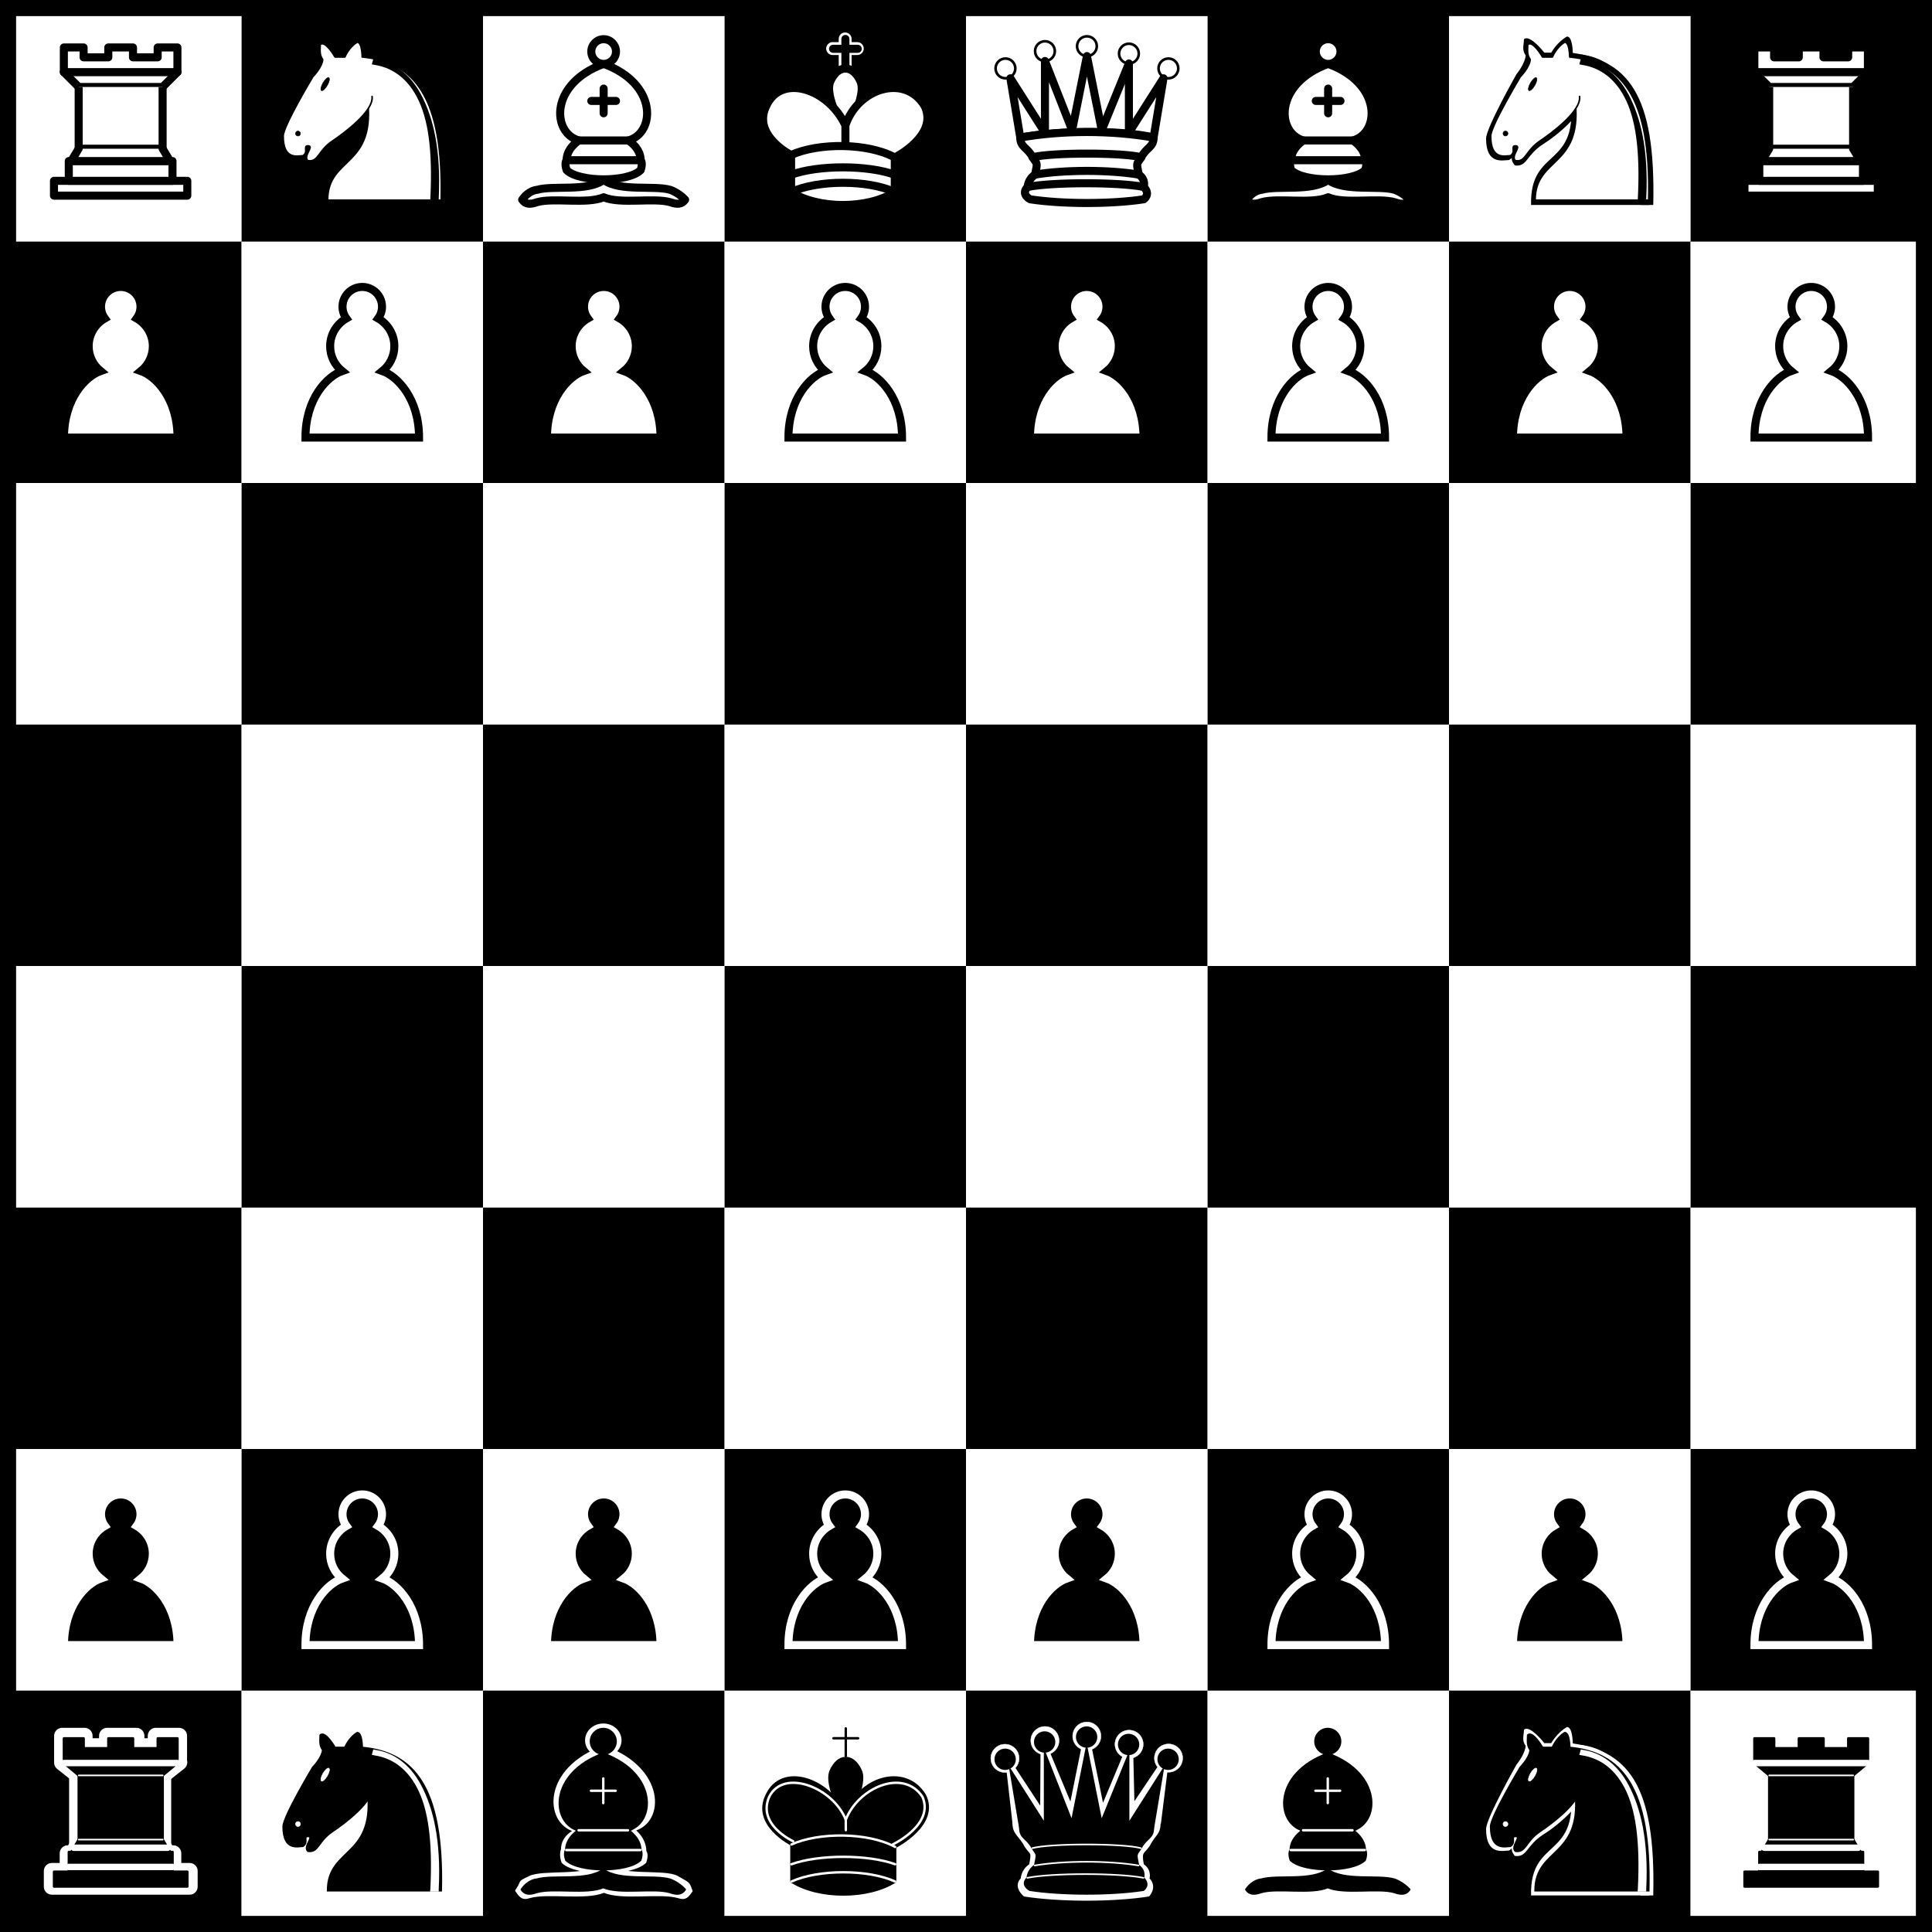 <?xml version="1.0" encoding="UTF-8" standalone="no"?>
<!-- Generator: Adobe Illustrator 14.0.0, SVG Export Plug-In . SVG Version: 6.00 Build 43363)  -->

<svg
   xmlns:dc="http://purl.org/dc/elements/1.1/"
   xmlns:cc="http://creativecommons.org/ns#"
   xmlns:rdf="http://www.w3.org/1999/02/22-rdf-syntax-ns#"
   xmlns:svg="http://www.w3.org/2000/svg"
   xmlns="http://www.w3.org/2000/svg"
   xmlns:sodipodi="http://sodipodi.sourceforge.net/DTD/sodipodi-0.dtd"
   xmlns:inkscape="http://www.inkscape.org/namespaces/inkscape"
   version="1.1"
   id="svg2"
   x="0px"
   y="0px"
   width="1200px"
   height="1200px"
   viewBox="0 0 1200 1200"
   enable-background="new 0 0 1200 1200"
   xml:space="preserve"
   inkscape:version="0.48.2 r9819"
   sodipodi:docname="AAA_SVG_Chessboard_and_chess_pieces_06.svg"><rect x="0" y="0" width="1200" height="1200" fill="#808080" stroke="none"/><defs
   id="defs229" /><sodipodi:namedview
   pagecolor="#ffffff"
   bordercolor="#666666"
   borderopacity="1"
   objecttolerance="10"
   gridtolerance="10"
   guidetolerance="10"
   inkscape:pageopacity="0"
   inkscape:pageshadow="2"
   inkscape:window-width="1366"
   inkscape:window-height="716"
   id="namedview227"
   showgrid="false"
   inkscape:zoom="0.41416667"
   inkscape:cx="600"
   inkscape:cy="605.09745"
   inkscape:window-x="-8"
   inkscape:window-y="-8"
   inkscape:window-maximized="1"
   inkscape:current-layer="svg2" />

































<rect
   style="fill:#000000;fill-opacity:1;stroke:none"
   id="rect3208"
   width="150"
   height="150"
   x="0"
   y="1050" /><rect
   y="1050"
   x="150"
   height="150"
   width="150"
   id="rect3978"
   style="fill:#ffffff;fill-opacity:1;stroke:none" /><rect
   y="1050"
   x="300"
   height="150"
   width="150"
   id="rect3980"
   style="fill:#000000;fill-opacity:1;stroke:none" /><rect
   style="fill:#ffffff;fill-opacity:1;stroke:none"
   id="rect3982"
   width="150"
   height="150"
   x="450"
   y="1050" /><rect
   style="fill:#000000;fill-opacity:1;stroke:none"
   id="rect3984"
   width="150"
   height="150"
   x="600"
   y="1050" /><rect
   y="1050"
   x="750"
   height="150"
   width="150"
   id="rect3986"
   style="fill:#ffffff;fill-opacity:1;stroke:none" /><rect
   y="1050"
   x="900"
   height="150"
   width="150"
   id="rect3988"
   style="fill:#000000;fill-opacity:1;stroke:none" /><rect
   style="fill:#ffffff;fill-opacity:1;stroke:none"
   id="rect3990"
   width="150"
   height="150"
   x="1050"
   y="1050" /><rect
   y="900"
   x="-1200"
   height="150"
   width="150"
   id="rect4004"
   style="fill:#000000;fill-opacity:1;stroke:none"
   transform="scale(-1,1)" /><rect
   style="fill:#ffffff;fill-opacity:1;stroke:none"
   id="rect4006"
   width="150"
   height="150"
   x="-1050"
   y="900"
   transform="scale(-1,1)" /><rect
   style="fill:#000000;fill-opacity:1;stroke:none"
   id="rect4008"
   width="150"
   height="150"
   x="-900"
   y="900"
   transform="scale(-1,1)" /><rect
   y="900"
   x="-750"
   height="150"
   width="150"
   id="rect4010"
   style="fill:#ffffff;fill-opacity:1;stroke:none"
   transform="scale(-1,1)" /><rect
   y="900"
   x="-600"
   height="150"
   width="150"
   id="rect4012"
   style="fill:#000000;fill-opacity:1;stroke:none"
   transform="scale(-1,1)" /><rect
   style="fill:#ffffff;fill-opacity:1;stroke:none"
   id="rect4014"
   width="150"
   height="150"
   x="-450"
   y="900"
   transform="scale(-1,1)" /><rect
   style="fill:#000000;fill-opacity:1;stroke:none"
   id="rect4016"
   width="150"
   height="150"
   x="-300"
   y="900"
   transform="scale(-1,1)" /><rect
   y="900"
   x="-150"
   height="150"
   width="150"
   id="rect4018"
   style="fill:#ffffff;fill-opacity:1;stroke:none"
   transform="scale(-1,1)" /><rect
   y="750"
   x="0"
   height="150"
   width="150"
   id="rect4022"
   style="fill:#000000;fill-opacity:1;stroke:none" /><rect
   style="fill:#ffffff;fill-opacity:1;stroke:none"
   id="rect4024"
   width="150"
   height="150"
   x="150"
   y="750" /><rect
   style="fill:#000000;fill-opacity:1;stroke:none"
   id="rect4026"
   width="150"
   height="150"
   x="300"
   y="750" /><rect
   y="750"
   x="450"
   height="150"
   width="150"
   id="rect4028"
   style="fill:#ffffff;fill-opacity:1;stroke:none" /><rect
   y="750"
   x="600"
   height="150"
   width="150"
   id="rect4030"
   style="fill:#000000;fill-opacity:1;stroke:none" /><rect
   style="fill:#ffffff;fill-opacity:1;stroke:none"
   id="rect4032"
   width="150"
   height="150"
   x="750"
   y="750" /><rect
   style="fill:#000000;fill-opacity:1;stroke:none"
   id="rect4034"
   width="150"
   height="150"
   x="900"
   y="750" /><rect
   y="750"
   x="1050"
   height="150"
   width="150"
   id="rect4036"
   style="fill:#ffffff;fill-opacity:1;stroke:none" /><rect
   style="fill:#000000;fill-opacity:1;stroke:none"
   id="rect4040"
   width="150"
   height="150"
   x="-1200"
   y="600"
   transform="scale(-1,1)" /><rect
   y="600"
   x="-1050"
   height="150"
   width="150"
   id="rect4042"
   style="fill:#ffffff;fill-opacity:1;stroke:none"
   transform="scale(-1,1)" /><rect
   y="600"
   x="-900"
   height="150"
   width="150"
   id="rect4044"
   style="fill:#000000;fill-opacity:1;stroke:none"
   transform="scale(-1,1)" /><rect
   style="fill:#ffffff;fill-opacity:1;stroke:none"
   id="rect4046"
   width="150"
   height="150"
   x="-750"
   y="600"
   transform="scale(-1,1)" /><rect
   style="fill:#000000;fill-opacity:1;stroke:none"
   id="rect4048"
   width="150"
   height="150"
   x="-600"
   y="600"
   transform="scale(-1,1)" /><rect
   y="600"
   x="-450"
   height="150"
   width="150"
   id="rect4050"
   style="fill:#ffffff;fill-opacity:1;stroke:none"
   transform="scale(-1,1)" /><rect
   y="600"
   x="-300"
   height="150"
   width="150"
   id="rect4052"
   style="fill:#000000;fill-opacity:1;stroke:none"
   transform="scale(-1,1)" /><rect
   style="fill:#ffffff;fill-opacity:1;stroke:none"
   id="rect4054"
   width="150"
   height="150"
   x="-150"
   y="600"
   transform="scale(-1,1)" /><rect
   style="fill:#000000;fill-opacity:1;stroke:none"
   id="rect4058"
   width="150"
   height="150"
   x="0"
   y="450" /><rect
   y="450"
   x="150"
   height="150"
   width="150"
   id="rect4060"
   style="fill:#ffffff;fill-opacity:1;stroke:none" /><rect
   y="450"
   x="300"
   height="150"
   width="150"
   id="rect4062"
   style="fill:#000000;fill-opacity:1;stroke:none" /><rect
   style="fill:#ffffff;fill-opacity:1;stroke:none"
   id="rect4064"
   width="150"
   height="150"
   x="450"
   y="450" /><rect
   style="fill:#000000;fill-opacity:1;stroke:none"
   id="rect4066"
   width="150"
   height="150"
   x="600"
   y="450" /><rect
   y="450"
   x="750"
   height="150"
   width="150"
   id="rect4068"
   style="fill:#ffffff;fill-opacity:1;stroke:none" /><rect
   y="450"
   x="900"
   height="150"
   width="150"
   id="rect4070"
   style="fill:#000000;fill-opacity:1;stroke:none" /><rect
   style="fill:#ffffff;fill-opacity:1;stroke:none"
   id="rect4072"
   width="150"
   height="150"
   x="1050"
   y="450" /><rect
   y="300"
   x="-1200"
   height="150"
   width="150"
   id="rect4076"
   style="fill:#000000;fill-opacity:1;stroke:none"
   transform="scale(-1,1)" /><rect
   style="fill:#ffffff;fill-opacity:1;stroke:none"
   id="rect4078"
   width="150"
   height="150"
   x="-1050"
   y="300"
   transform="scale(-1,1)" /><rect
   style="fill:#000000;fill-opacity:1;stroke:none"
   id="rect4080"
   width="150"
   height="150"
   x="-900"
   y="300"
   transform="scale(-1,1)" /><rect
   y="300"
   x="-750"
   height="150"
   width="150"
   id="rect4082"
   style="fill:#ffffff;fill-opacity:1;stroke:none"
   transform="scale(-1,1)" /><rect
   y="300"
   x="-600"
   height="150"
   width="150"
   id="rect4084"
   style="fill:#000000;fill-opacity:1;stroke:none"
   transform="scale(-1,1)" /><rect
   style="fill:#ffffff;fill-opacity:1;stroke:none"
   id="rect4086"
   width="150"
   height="150"
   x="-450"
   y="300"
   transform="scale(-1,1)" /><rect
   style="fill:#000000;fill-opacity:1;stroke:none"
   id="rect4088"
   width="150"
   height="150"
   x="-300"
   y="300"
   transform="scale(-1,1)" /><rect
   y="300"
   x="-150"
   height="150"
   width="150"
   id="rect4090"
   style="fill:#ffffff;fill-opacity:1;stroke:none"
   transform="scale(-1,1)" /><rect
   y="150"
   x="0"
   height="150"
   width="150"
   id="rect4094"
   style="fill:#000000;fill-opacity:1;stroke:none" /><rect
   style="fill:#ffffff;fill-opacity:1;stroke:none"
   id="rect4096"
   width="150"
   height="150"
   x="150"
   y="150" /><rect
   style="fill:#000000;fill-opacity:1;stroke:none"
   id="rect4098"
   width="150"
   height="150"
   x="300"
   y="150" /><rect
   y="150"
   x="450"
   height="150"
   width="150"
   id="rect4100"
   style="fill:#ffffff;fill-opacity:1;stroke:none" /><rect
   y="150"
   x="600"
   height="150"
   width="150"
   id="rect4102"
   style="fill:#000000;fill-opacity:1;stroke:none" /><rect
   style="fill:#ffffff;fill-opacity:1;stroke:none"
   id="rect4104"
   width="150"
   height="150"
   x="750"
   y="150" /><rect
   style="fill:#000000;fill-opacity:1;stroke:none"
   id="rect4106"
   width="150"
   height="150"
   x="900"
   y="150" /><rect
   y="150"
   x="1050"
   height="150"
   width="150"
   id="rect4108"
   style="fill:#ffffff;fill-opacity:1;stroke:none" /><rect
   style="fill:#000000;fill-opacity:1;stroke:none"
   id="rect4112"
   width="150"
   height="150"
   x="-1200"
   y="0"
   transform="scale(-1,1)" /><rect
   y="0"
   x="-1050"
   height="150"
   width="150"
   id="rect4114"
   style="fill:#ffffff;fill-opacity:1;stroke:none"
   transform="scale(-1,1)" /><rect
   y="0"
   x="-900"
   height="150"
   width="150"
   id="rect4116"
   style="fill:#000000;fill-opacity:1;stroke:none"
   transform="scale(-1,1)" /><rect
   style="fill:#ffffff;fill-opacity:1;stroke:none"
   id="rect4118"
   width="150"
   height="150"
   x="-750"
   y="0"
   transform="scale(-1,1)" /><rect
   style="fill:#000000;fill-opacity:1;stroke:none"
   id="rect4120"
   width="150"
   height="150"
   x="-600"
   y="0"
   transform="scale(-1,1)" /><rect
   y="0"
   x="-450"
   height="150"
   width="150"
   id="rect4122"
   style="fill:#ffffff;fill-opacity:1;stroke:none"
   transform="scale(-1,1)" /><rect
   y="0"
   x="-300"
   height="150"
   width="150"
   id="rect4124"
   style="fill:#000000;fill-opacity:1;stroke:none"
   transform="scale(-1,1)" /><rect
   style="fill:#ffffff;fill-opacity:1;stroke:none"
   id="rect4126"
   width="150"
   height="150"
   x="-150"
   y="0"
   transform="scale(-1,1)" /><rect
   transform="scale(-1,1)"
   y="5"
   x="-1195"
   height="1190"
   width="1190"
   id="rect4386"
   style="fill:none;stroke:#000000;stroke-width:10;stroke-miterlimit:4;stroke-opacity:1;stroke-dasharray:none" /><path
   id="path3194"
   d="m 75.001,928.22 c -6.772,0 -12.269,5.497 -12.269,12.27 0,2.716 0.901,5.253 2.396,7.286 -5.987,3.441 -10.064,9.857 -10.064,17.255 0,6.239 2.889,11.776 7.38,15.434 -9.199,3.245 -22.717,17.015 -22.717,41.316 h 70.546 c 0,-24.302 -13.518,-38.071 -22.717,-41.316 4.491,-3.657 7.381,-9.194 7.381,-15.434 0,-7.397 -4.078,-13.813 -10.064,-17.255 1.495,-2.033 2.396,-4.57 2.396,-7.286 10e-4,-6.773 -5.495,-12.27 -12.268,-12.27 z"
   inkscape:connector-curvature="0"
   style="stroke:#ffffff;stroke-width:5;stroke-linecap:round" /><path
   id="path2575"
   d="m 1125,178.22 c -6.772,0 -12.269,5.497 -12.269,12.27 0,2.715 0.901,5.253 2.396,7.286 -5.987,3.442 -10.064,9.857 -10.064,17.255 0,6.24 2.89,11.777 7.38,15.434 -9.198,3.245 -22.716,17.015 -22.716,41.316 h 70.546 c 0,-24.301 -13.518,-38.071 -22.717,-41.316 4.491,-3.657 7.381,-9.194 7.381,-15.434 0,-7.397 -4.077,-13.813 -10.064,-17.255 1.494,-2.033 2.396,-4.57 2.396,-7.286 0,-6.773 -5.497,-12.27 -12.269,-12.27 z"
   inkscape:connector-curvature="0"
   style="fill:#ffffff;stroke:#000000;stroke-width:5;stroke-linecap:round" /><g
   id="g3010"
   transform="matrix(3.067,0,0,3.068,-496.97,-3049.526)">
	<path
   id="path2996"
   d="m 270.786,1032.414 c 3.385,-0.972 10.115,0.431 13.5,-2 3.385,2.431 10.115,1.028 13.5,2 0,0 1.646,0.542 3,2 -0.677,0.972 -1.646,0.986 -3,0.5 -3.385,-0.972 -10.115,0.458 -13.5,-1 -3.385,1.458 -10.115,0.028 -13.5,1 -1.354,0.486 -2.323,0.472 -3,-0.5 1.354,-1.944 3,-2 3,-2 z"
   inkscape:connector-curvature="0"
   style="fill:#ffffff;stroke:#000000;stroke-width:1.63;stroke-linejoin:round" />
	<path
   id="path2998"
   d="m 276.786,1028.414 c 2.5,2.5 12.5,2.5 15,0 0.5,-1.5 0,-2 0,-2 0,-2.5 -2.5,-4 -2.5,-4 5.5,-1.5 6,-11.5 -5,-15.5 -11,4 -10.5,14 -5,15.5 0,0 -2.5,1.5 -2.5,4 0,0 -0.5,0.5 0,2 z"
   inkscape:connector-curvature="0"
   style="fill:#ffffff;stroke:#000000;stroke-width:1.63;stroke-linejoin:round" />
	<path
   id="path3000"
   d="m 286.786,1004.414 c 0,1.381 -1.119,2.5 -2.5,2.5 -1.38,0 -2.5,-1.119 -2.5,-2.5 0,-1.381 1.119,-2.5 2.5,-2.5 1.38,0 2.5,1.12 2.5,2.5 z"
   inkscape:connector-curvature="0"
   style="fill:#ffffff;stroke:#000000;stroke-width:1.63;stroke-linejoin:round" />
	<path
   id="path3002"
   d="m 279.286,1022.414 h 10"
   inkscape:connector-curvature="0"
   style="fill:none;stroke:#000000;stroke-width:1.63" />
	<path
   id="path3004"
   d="m 276.786,1026.414 h 15"
   inkscape:connector-curvature="0"
   style="fill:none;stroke:#000000;stroke-width:1.63" />
	<path
   id="path3006"
   d="m 284.286,1011.914 v 5"
   inkscape:connector-curvature="0"
   style="fill:none;stroke:#000000;stroke-width:1.63;stroke-linecap:round" />
	<path
   id="path3008"
   d="m 281.786,1014.414 h 5"
   inkscape:connector-curvature="0"
   style="fill:none;stroke:#000000;stroke-width:1.63;stroke-linecap:round" />
</g><g
   id="g3218"
   transform="matrix(3.067,0,0,3.068,-827.643,-3347.517)">
	<path
   id="path3119"
   d="m 280.786,1130.714 h 27 v -3 h -27 v 3 z"
   inkscape:connector-curvature="0"
   style="fill:#ffffff;stroke:#000000;stroke-width:1.63;stroke-linejoin:round" />
	<path
   id="path3121"
   d="m 283.786,1127.714 v -4 h 21 v 4 h -21 z"
   inkscape:connector-curvature="0"
   style="fill:#ffffff;stroke:#000000;stroke-width:1.63;stroke-linejoin:round" />
	<path
   id="path3129"
   d="m 282.786,1105.714 v -5 h 4 v 2 h 5 v -2 h 5 v 2 h 5 v -2 h 4 v 5"
   inkscape:connector-curvature="0"
   style="fill:#ffffff;stroke:#000000;stroke-width:1.63;stroke-linejoin:round" />
	<path
   id="path3127"
   d="m 305.786,1105.714 -3,3 h -17 l -3,-3"
   inkscape:connector-curvature="0"
   style="fill:#ffffff;stroke:#000000;stroke-width:1.63;stroke-linecap:round;stroke-linejoin:round" />
	<path
   id="path3125"
   d="m 302.786,1108.714 v 12.5 h -17 v -12.5"
   inkscape:connector-curvature="0"
   style="fill:#ffffff;stroke:#000000;stroke-width:1.63" />
	<path
   id="path3123"
   d="m 302.786,1121.214 1.5,2.5 h -20 l 1.5,-2.5"
   inkscape:connector-curvature="0"
   style="fill:#ffffff;stroke:#000000;stroke-width:1.63;stroke-linecap:round;stroke-linejoin:round" />
	<path
   id="path5175"
   d="m 282.786,1105.714 h 23"
   inkscape:connector-curvature="0"
   style="fill:none;stroke:#000000;stroke-width:1.63;stroke-linecap:round" />
</g><g
   id="g3388"
   transform="matrix(3.067,0,0,3.068,-46.97,-3049.526)">
	<path
   id="path3390"
   d="m 270.786,1032.414 c 3.385,-0.972 10.114,0.431 13.5,-2 3.385,2.431 10.115,1.028 13.5,2 0,0 1.646,0.542 3,2 -0.677,0.972 -1.646,0.986 -3,0.5 -3.385,-0.972 -10.114,0.458 -13.5,-1 -3.385,1.458 -10.115,0.028 -13.5,1 -1.354,0.486 -2.323,0.472 -3,-0.5 1.354,-1.944 3,-2 3,-2 z"
   inkscape:connector-curvature="0"
   style="fill:#ffffff;stroke:#000000;stroke-width:1.63;stroke-linejoin:round" />
	<path
   id="path3392"
   d="m 276.786,1028.414 c 2.5,2.5 12.5,2.5 15,0 0.5,-1.5 0,-2 0,-2 0,-2.5 -2.5,-4 -2.5,-4 5.5,-1.5 6,-11.5 -5,-15.5 -11,4 -10.5,14 -5,15.5 0,0 -2.5,1.5 -2.5,4 0,0 -0.5,0.5 0,2 z"
   inkscape:connector-curvature="0"
   style="fill:#ffffff;stroke:#000000;stroke-width:1.63;stroke-linejoin:round" />
	<path
   id="path3394"
   d="m 286.786,1004.414 c 0,1.381 -1.119,2.5 -2.5,2.5 -1.381,0 -2.5,-1.119 -2.5,-2.5 0,-1.381 1.119,-2.5 2.5,-2.5 1.381,0 2.5,1.12 2.5,2.5 z"
   inkscape:connector-curvature="0"
   style="fill:#ffffff;stroke:#000000;stroke-width:1.63;stroke-linejoin:round" />
	<path
   id="path3396"
   d="m 279.286,1022.414 h 10"
   inkscape:connector-curvature="0"
   style="fill:none;stroke:#000000;stroke-width:1.63" />
	<path
   id="path3398"
   d="m 276.786,1026.414 h 15"
   inkscape:connector-curvature="0"
   style="fill:none;stroke:#000000;stroke-width:1.63" />
	<path
   id="path3400"
   d="m 284.286,1011.914 v 5"
   inkscape:connector-curvature="0"
   style="fill:none;stroke:#000000;stroke-width:1.63;stroke-linecap:round" />
	<path
   id="path3402"
   d="m 281.786,1014.414 h 5"
   inkscape:connector-curvature="0"
   style="fill:none;stroke:#000000;stroke-width:1.63;stroke-linecap:round" />
</g><g
   id="g3416"
   transform="matrix(3.067,0,0,3.068,222.357,-3347.517)">
	<path
   id="path3418"
   d="m 280.786,1130.714 h 27 v -3 h -27 v 3 z"
   inkscape:connector-curvature="0"
   style="fill:#ffffff;stroke:#000000;stroke-width:1.63;stroke-linejoin:round" />
	<path
   id="path3420"
   d="m 283.786,1127.714 v -4 h 21 v 4 h -21 z"
   inkscape:connector-curvature="0"
   style="fill:#ffffff;stroke:#000000;stroke-width:1.63;stroke-linejoin:round" />
	<path
   id="path3422"
   d="m 282.786,1105.714 v -5 h 4 v 2 h 5 v -2 h 5 v 2 h 5 v -2 h 4 v 5"
   inkscape:connector-curvature="0"
   style="fill:#ffffff;stroke:#000000;stroke-width:1.63;stroke-linejoin:round" />
	<path
   id="path3424"
   d="m 305.786,1105.714 -3,3 h -17 l -3,-3"
   inkscape:connector-curvature="0"
   style="fill:#ffffff;stroke:#000000;stroke-width:1.63;stroke-linecap:round;stroke-linejoin:round" />
	<path
   id="path3426"
   d="m 302.786,1108.714 v 12.5 h -17 v -12.5"
   inkscape:connector-curvature="0"
   style="fill:#ffffff;stroke:#000000;stroke-width:1.63" />
	<path
   id="path3428"
   d="m 302.786,1121.214 1.5,2.5 h -20 l 1.5,-2.5"
   inkscape:connector-curvature="0"
   style="fill:#ffffff;stroke:#000000;stroke-width:1.63;stroke-linecap:round;stroke-linejoin:round" />
	<path
   id="path3430"
   d="m 282.786,1105.714 h 23"
   inkscape:connector-curvature="0"
   style="fill:none;stroke:#000000;stroke-width:1.63;stroke-linecap:round" />
</g><path
   id="path3432"
   d="m 975.001,178.22 c -6.772,0 -12.27,5.497 -12.27,12.27 0,2.715 0.902,5.253 2.396,7.286 -5.987,3.442 -10.064,9.857 -10.064,17.255 0,6.24 2.89,11.777 7.381,15.434 -9.199,3.245 -22.717,17.015 -22.717,41.316 h 70.546 c 0,-24.301 -13.518,-38.071 -22.717,-41.316 4.491,-3.657 7.381,-9.194 7.381,-15.434 0,-7.397 -4.077,-13.813 -10.064,-17.255 1.495,-2.033 2.396,-4.57 2.396,-7.286 10e-4,-6.773 -5.495,-12.27 -12.268,-12.27 z"
   inkscape:connector-curvature="0"
   style="fill:#ffffff;stroke:#000000;stroke-width:5;stroke-linecap:round" /><path
   id="path3434"
   d="m 825,178.22 c -6.772,0 -12.27,5.497 -12.27,12.27 0,2.715 0.902,5.253 2.396,7.286 -5.987,3.442 -10.064,9.857 -10.064,17.255 0,6.24 2.89,11.777 7.381,15.434 -9.199,3.245 -22.717,17.015 -22.717,41.316 h 70.547 c 0,-24.301 -13.518,-38.071 -22.717,-41.316 4.49,-3.657 7.38,-9.194 7.38,-15.434 0,-7.397 -4.077,-13.813 -10.064,-17.255 1.495,-2.033 2.396,-4.57 2.396,-7.286 10e-4,-6.773 -5.495,-12.27 -12.268,-12.27 z"
   inkscape:connector-curvature="0"
   style="fill:#ffffff;stroke:#000000;stroke-width:5;stroke-linecap:round" /><path
   id="path3436"
   d="m 675,178.22 c -6.772,0 -12.269,5.497 -12.269,12.27 0,2.715 0.901,5.253 2.396,7.286 -5.986,3.442 -10.063,9.857 -10.063,17.255 0,6.24 2.889,11.777 7.38,15.434 -9.199,3.245 -22.717,17.015 -22.717,41.316 h 70.547 c 0,-24.301 -13.518,-38.071 -22.717,-41.316 4.491,-3.657 7.38,-9.194 7.38,-15.434 0,-7.397 -4.077,-13.813 -10.063,-17.255 1.494,-2.033 2.396,-4.57 2.396,-7.286 -10e-4,-6.773 -5.497,-12.27 -12.27,-12.27 z"
   inkscape:connector-curvature="0"
   style="fill:#ffffff;stroke:#000000;stroke-width:5;stroke-linecap:round" /><path
   id="path3438"
   d="m 525,178.22 c -6.772,0 -12.269,5.497 -12.269,12.27 0,2.715 0.901,5.253 2.396,7.286 -5.987,3.442 -10.064,9.857 -10.064,17.255 0,6.24 2.89,11.777 7.38,15.434 -9.198,3.245 -22.716,17.015 -22.716,41.316 h 70.546 c 0,-24.301 -13.518,-38.071 -22.717,-41.316 4.491,-3.657 7.381,-9.194 7.381,-15.434 0,-7.397 -4.077,-13.813 -10.064,-17.255 1.494,-2.033 2.396,-4.57 2.396,-7.286 10e-4,-6.773 -5.496,-12.27 -12.269,-12.27 z"
   inkscape:connector-curvature="0"
   style="fill:#ffffff;stroke:#000000;stroke-width:5;stroke-linecap:round" /><path
   id="path3440"
   d="m 375,178.22 c -6.772,0 -12.269,5.497 -12.269,12.27 0,2.715 0.901,5.253 2.396,7.286 -5.987,3.442 -10.064,9.857 -10.064,17.255 0,6.24 2.89,11.777 7.381,15.434 -9.199,3.245 -22.717,17.015 -22.717,41.316 h 70.546 c 0,-24.301 -13.518,-38.071 -22.717,-41.316 4.491,-3.657 7.381,-9.194 7.381,-15.434 0,-7.397 -4.077,-13.813 -10.064,-17.255 1.494,-2.033 2.396,-4.57 2.396,-7.286 10e-4,-6.773 -5.496,-12.27 -12.269,-12.27 z"
   inkscape:connector-curvature="0"
   style="fill:#ffffff;stroke:#000000;stroke-width:5;stroke-linecap:round" /><path
   id="path3442"
   d="m 225,178.22 c -6.772,0 -12.269,5.497 -12.269,12.27 0,2.715 0.902,5.253 2.396,7.286 -5.987,3.442 -10.064,9.857 -10.064,17.255 0,6.24 2.89,11.777 7.381,15.434 -9.199,3.245 -22.717,17.015 -22.717,41.316 h 70.546 c 0,-24.301 -13.518,-38.071 -22.717,-41.316 4.491,-3.657 7.38,-9.194 7.38,-15.434 0,-7.397 -4.077,-13.813 -10.064,-17.255 1.495,-2.033 2.396,-4.57 2.396,-7.286 0.001,-6.773 -5.496,-12.27 -12.268,-12.27 z"
   inkscape:connector-curvature="0"
   style="fill:#ffffff;stroke:#000000;stroke-width:5;stroke-linecap:round" /><path
   id="path3444"
   d="m 75.001,178.22 c -6.772,0 -12.269,5.497 -12.269,12.27 0,2.715 0.902,5.253 2.396,7.286 -5.987,3.442 -10.064,9.857 -10.064,17.255 0,6.24 2.889,11.777 7.38,15.434 -9.199,3.245 -22.717,17.015 -22.717,41.316 h 70.546 c 0,-24.301 -13.518,-38.071 -22.717,-41.316 4.491,-3.657 7.381,-9.194 7.381,-15.434 0,-7.397 -4.077,-13.813 -10.064,-17.255 1.495,-2.033 2.396,-4.57 2.396,-7.286 0,-6.773 -5.496,-12.27 -12.268,-12.27 z"
   inkscape:connector-curvature="0"
   style="fill:#ffffff;stroke:#000000;stroke-width:5;stroke-linecap:round" /><path
   id="path17042"
   d="m 225,928.22 c -6.772,0 -12.269,5.497 -12.269,12.27 0,2.716 0.902,5.253 2.396,7.286 -5.987,3.441 -10.064,9.857 -10.064,17.255 0,6.239 2.89,11.776 7.381,15.434 -9.199,3.245 -22.717,17.015 -22.717,41.316 h 70.546 c 0,-24.302 -13.518,-38.071 -22.717,-41.316 4.491,-3.657 7.38,-9.194 7.38,-15.434 0,-7.397 -4.077,-13.813 -10.064,-17.255 1.495,-2.033 2.396,-4.57 2.396,-7.286 0.001,-6.773 -5.496,-12.27 -12.268,-12.27 z"
   inkscape:connector-curvature="0"
   style="stroke:#ffffff;stroke-width:5;stroke-linecap:round" /><path
   id="path17044"
   d="m 375,928.22 c -6.772,0 -12.269,5.497 -12.269,12.27 0,2.716 0.901,5.253 2.396,7.286 -5.986,3.441 -10.064,9.857 -10.064,17.255 0,6.239 2.89,11.776 7.381,15.434 -9.199,3.245 -22.717,17.015 -22.717,41.316 h 70.547 c 0,-24.302 -13.518,-38.071 -22.717,-41.316 4.491,-3.657 7.38,-9.194 7.38,-15.434 0,-7.397 -4.077,-13.813 -10.063,-17.255 1.494,-2.033 2.396,-4.57 2.396,-7.286 -0.002,-6.773 -5.498,-12.27 -12.27,-12.27 z"
   inkscape:connector-curvature="0"
   style="stroke:#ffffff;stroke-width:5;stroke-linecap:round" /><path
   id="path17046"
   d="m 525,928.22 c -6.772,0 -12.269,5.497 -12.269,12.27 0,2.716 0.901,5.253 2.396,7.286 -5.987,3.441 -10.064,9.857 -10.064,17.255 0,6.239 2.89,11.776 7.38,15.434 -9.198,3.245 -22.716,17.015 -22.716,41.316 h 70.546 c 0,-24.302 -13.518,-38.071 -22.717,-41.316 4.491,-3.657 7.381,-9.194 7.381,-15.434 0,-7.397 -4.077,-13.813 -10.064,-17.255 1.494,-2.033 2.396,-4.57 2.396,-7.286 10e-4,-6.773 -5.496,-12.27 -12.269,-12.27 z"
   inkscape:connector-curvature="0"
   style="stroke:#ffffff;stroke-width:5;stroke-linecap:round" /><path
   id="path17048"
   d="m 675.001,928.22 c -6.772,0 -12.27,5.497 -12.27,12.27 0,2.716 0.902,5.253 2.396,7.286 -5.987,3.441 -10.064,9.857 -10.064,17.255 0,6.239 2.89,11.776 7.381,15.434 -9.199,3.245 -22.717,17.015 -22.717,41.316 h 70.546 c 0,-24.302 -13.518,-38.071 -22.717,-41.316 4.491,-3.657 7.381,-9.194 7.381,-15.434 0,-7.397 -4.077,-13.813 -10.064,-17.255 1.495,-2.033 2.396,-4.57 2.396,-7.286 0,-6.773 -5.496,-12.27 -12.268,-12.27 z"
   inkscape:connector-curvature="0"
   style="stroke:#ffffff;stroke-width:5;stroke-linecap:round" /><path
   id="path17050"
   d="m 825,928.22 c -6.772,0 -12.269,5.497 -12.269,12.27 0,2.716 0.901,5.253 2.396,7.286 -5.986,3.441 -10.063,9.857 -10.063,17.255 0,6.239 2.889,11.776 7.38,15.434 -9.199,3.245 -22.717,17.015 -22.717,41.316 h 70.547 c 0,-24.302 -13.518,-38.071 -22.717,-41.316 4.491,-3.657 7.38,-9.194 7.38,-15.434 0,-7.397 -4.077,-13.813 -10.063,-17.255 1.494,-2.033 2.396,-4.57 2.396,-7.286 -10e-4,-6.773 -5.497,-12.27 -12.27,-12.27 z"
   inkscape:connector-curvature="0"
   style="stroke:#ffffff;stroke-width:5;stroke-linecap:round" /><path
   id="path17052"
   d="m 975,928.22 c -6.772,0 -12.269,5.497 -12.269,12.27 0,2.716 0.901,5.253 2.396,7.286 -5.987,3.441 -10.064,9.857 -10.064,17.255 0,6.239 2.89,11.776 7.38,15.434 -9.198,3.245 -22.716,17.015 -22.716,41.316 h 70.546 c 0,-24.302 -13.518,-38.071 -22.717,-41.316 4.491,-3.657 7.381,-9.194 7.381,-15.434 0,-7.397 -4.077,-13.813 -10.064,-17.255 1.494,-2.033 2.396,-4.57 2.396,-7.286 10e-4,-6.773 -5.497,-12.27 -12.269,-12.27 z"
   inkscape:connector-curvature="0"
   style="stroke:#ffffff;stroke-width:5;stroke-linecap:round" /><path
   id="path17054"
   d="m 1125,928.22 c -6.772,0 -12.269,5.497 -12.269,12.27 0,2.716 0.901,5.253 2.396,7.286 -5.987,3.441 -10.064,9.857 -10.064,17.255 0,6.239 2.89,11.776 7.381,15.434 -9.199,3.245 -22.717,17.015 -22.717,41.316 h 70.546 c 0,-24.302 -13.518,-38.071 -22.717,-41.316 4.491,-3.657 7.381,-9.194 7.381,-15.434 0,-7.397 -4.077,-13.813 -10.064,-17.255 1.494,-2.033 2.396,-4.57 2.396,-7.286 0,-6.773 -5.496,-12.27 -12.269,-12.27 z"
   inkscape:connector-curvature="0"
   style="stroke:#ffffff;stroke-width:5;stroke-linecap:round" /><g
   id="g46309"
   transform="translate(259.353,-264.378)">
	<path
   id="path46311"
   d="m -227.128,1436.206 h 85.549 v -9.705 h -85.549 v 9.096 0.609 z"
   inkscape:connector-curvature="0"
   style="fill:none;stroke:#ffffff;stroke-width:10;stroke-linejoin:round" />
	<path
   id="path46313"
   d="m -217.25,1415.526 5.106,-8.088 h 54.832 l 5.106,8.088 h -65.044 z"
   inkscape:connector-curvature="0"
   style="fill:none;stroke:#ffffff;stroke-width:5;stroke-linejoin:round" />
	<path
   id="path46315"
   d="m -217.273,1428.466 v -12.94 h 65.519 v 12.94 h -65.519 z"
   inkscape:connector-curvature="0"
   style="fill:none;stroke:#ffffff;stroke-width:10;stroke-linejoin:round" />
	<path
   id="path46317"
   d="m -211.429,1407.438 v -42.055 h 53.403 v 42.055 h -53.403 z"
   inkscape:connector-curvature="0"
   style="fill:none;stroke:#ffffff;stroke-width:10" />
	<path
   id="path46319"
   d="m -210.537,1367.258 -10.211,-8.087 72.719,-0.179 -10.212,8.088 -52.296,0.178 z"
   inkscape:connector-curvature="0"
   style="fill:none;stroke:#ffffff;stroke-width:10;stroke-linejoin:round" />
	<path
   id="path46321"
   d="m -220.748,1357.296 v -14.746 h 13.901 v 6.47 h 14.02 v -6.47 h 18.163 v 6.47 h 12.091 v -6.47 h 14.401 v 14.746 h -72.576 z"
   inkscape:connector-curvature="0"
   style="fill:none;stroke:#ffffff;stroke-width:10;stroke-linejoin:round" />
	<path
   id="path46323"
   d="m -225.792,1436.133 h 82.815 v -9.203 h -82.815 v 9.203 z"
   inkscape:connector-curvature="0"
   style="stroke:#000000;stroke-width:1.5;stroke-linejoin:round" />
	<path
   id="path46325"
   d="m -215.057,1414.659 4.601,-7.669 h 52.143 l 4.601,7.669 h -61.345 z"
   inkscape:connector-curvature="0"
   style="stroke:#000000;stroke-width:1.5;stroke-linejoin:round" />
	<path
   id="path46327"
   d="m -216.591,1426.93 v -12.271 h 64.412 v 12.271 h -64.412 z"
   inkscape:connector-curvature="0"
   style="stroke:#000000;stroke-width:1.5;stroke-linejoin:round" />
	<path
   id="path46329"
   d="m -210.456,1406.99 v -39.878 h 52.143 v 39.878 h -52.143 z"
   inkscape:connector-curvature="0"
   style="stroke:#000000;stroke-width:1.5" />
	<path
   id="path46331"
   d="m -210.456,1367.113 -9.202,-7.669 h 70.546 l -9.202,7.669 h -52.142 z"
   inkscape:connector-curvature="0"
   style="stroke:#000000;stroke-width:1.5;stroke-linejoin:round" />
	<path
   id="path46333"
   d="m -219.658,1359.444 v -15.338 h 12.269 v 6.136 h 15.336 v -6.136 h 15.336 v 6.136 h 15.336 v -6.136 h 12.269 v 15.338 h -70.546 z"
   inkscape:connector-curvature="0"
   style="stroke:#000000;stroke-width:1.5;stroke-linejoin:round" />
	<path
   id="path46335"
   d="m -216.591,1423.968 h 64.412 l 0,0"
   inkscape:connector-curvature="0"
   style="fill:none;stroke:#ffffff;stroke-width:4;stroke-linecap:round" />
	<path
   id="path46337"
   d="m -213.523,1412.055 h 58.277"
   inkscape:connector-curvature="0"
   style="fill:none;stroke:#ffffff;stroke-width:4;stroke-linecap:round" />
	<path
   id="path46339"
   d="m -210.456,1406.99 h 52.143"
   inkscape:connector-curvature="0"
   style="fill:none;stroke:#ffffff;stroke-linecap:round" />
	<path
   id="path46341"
   d="m -210.456,1367.113 h 52.143"
   inkscape:connector-curvature="0"
   style="fill:none;stroke:#ffffff;stroke-linecap:round" />
	<path
   id="path46343"
   d="m -219.658,1359.444 h 70.546"
   inkscape:connector-curvature="0"
   style="fill:none;stroke:#ffffff;stroke-width:4;stroke-linecap:round" />
</g><g
   id="g46345"
   transform="translate(1309.353,-264.378)">
	<path
   id="path46347"
   d="m -227.128,1436.206 h 85.55 v -9.705 h -85.55 v 9.096 0.609 z"
   inkscape:connector-curvature="0"
   style="fill:none;stroke:#ffffff;stroke-width:10;stroke-linejoin:round" />
	<path
   id="path46349"
   d="m -217.249,1415.526 5.105,-8.088 h 54.831 l 5.106,8.088 h -65.042 z"
   inkscape:connector-curvature="0"
   style="fill:none;stroke:#ffffff;stroke-width:5;stroke-linejoin:round" />
	<path
   id="path46351"
   d="m -217.273,1428.466 v -12.94 h 65.518 v 12.94 h -65.518 z"
   inkscape:connector-curvature="0"
   style="fill:none;stroke:#ffffff;stroke-width:10;stroke-linejoin:round" />
	<path
   id="path46353"
   d="m -211.43,1407.438 v -42.055 h 53.403 v 42.055 h -53.403 z"
   inkscape:connector-curvature="0"
   style="fill:none;stroke:#ffffff;stroke-width:10" />
	<path
   id="path46355"
   d="m -210.536,1367.258 -10.212,-8.087 72.719,-0.179 -10.212,8.088 -52.295,0.178 z"
   inkscape:connector-curvature="0"
   style="fill:none;stroke:#ffffff;stroke-width:10;stroke-linejoin:round" />
	<path
   id="path46357"
   d="m -220.748,1357.296 v -14.746 h 13.901 v 6.47 h 14.02 v -6.47 h 18.162 v 6.47 h 12.092 v -6.47 h 14.401 v 14.746 h -72.576 z"
   inkscape:connector-curvature="0"
   style="fill:none;stroke:#ffffff;stroke-width:10;stroke-linejoin:round" />
	<path
   id="path46359"
   d="m -225.792,1436.133 h 82.814 v -9.203 h -82.814 v 9.203 z"
   inkscape:connector-curvature="0"
   style="stroke:#000000;stroke-width:1.5;stroke-linejoin:round" />
	<path
   id="path46361"
   d="m -215.057,1414.659 4.601,-7.669 h 52.143 l 4.602,7.669 h -61.346 z"
   inkscape:connector-curvature="0"
   style="stroke:#000000;stroke-width:1.5;stroke-linejoin:round" />
	<path
   id="path46363"
   d="m -216.591,1426.93 v -12.271 h 64.412 v 12.271 h -64.412 z"
   inkscape:connector-curvature="0"
   style="stroke:#000000;stroke-width:1.5;stroke-linejoin:round" />
	<path
   id="path46365"
   d="m -210.456,1406.99 v -39.878 h 52.143 v 39.878 h -52.143 z"
   inkscape:connector-curvature="0"
   style="stroke:#000000;stroke-width:1.5" />
	<path
   id="path46367"
   d="m -210.456,1367.113 -9.201,-7.669 h 70.546 l -9.202,7.669 h -52.143 z"
   inkscape:connector-curvature="0"
   style="stroke:#000000;stroke-width:1.5;stroke-linejoin:round" />
	<path
   id="path46369"
   d="m -219.657,1359.444 v -15.338 h 12.269 v 6.136 h 15.336 v -6.136 h 15.336 v 6.136 h 15.337 v -6.136 h 12.269 v 15.338 h -70.547 z"
   inkscape:connector-curvature="0"
   style="stroke:#000000;stroke-width:1.5;stroke-linejoin:round" />
	<path
   id="path46371"
   d="m -216.591,1423.968 h 64.412 l 0,0"
   inkscape:connector-curvature="0"
   style="fill:none;stroke:#ffffff;stroke-width:4;stroke-linecap:round" />
	<path
   id="path46373"
   d="m -213.523,1412.055 h 58.277"
   inkscape:connector-curvature="0"
   style="fill:none;stroke:#ffffff;stroke-width:4;stroke-linecap:round" />
	<path
   id="path46375"
   d="m -210.456,1406.99 h 52.143"
   inkscape:connector-curvature="0"
   style="fill:none;stroke:#ffffff;stroke-linecap:round" />
	<path
   id="path46377"
   d="m -210.456,1367.113 h 52.143"
   inkscape:connector-curvature="0"
   style="fill:none;stroke:#ffffff;stroke-linecap:round" />
	<path
   id="path46379"
   d="m -219.657,1359.444 h 70.546"
   inkscape:connector-curvature="0"
   style="fill:none;stroke:#ffffff;stroke-width:4;stroke-linecap:round" />
</g><g
   id="g60673"
   transform="translate(-171.99,-1803.798)">
	<path
   id="path60675"
   d="m 395.847,1836.29 c 37.531,4.162 54.641,26.149 53.007,94.792 h -75.886 c -0.893,-36.918 30.719,-21.425 24.182,-68.821"
   inkscape:connector-curvature="0" />
	<path
   id="path60677"
   d="m 405.986,1863.176 c 1.371,9.71 -16.586,24.578 -25.311,30.02 -10.697,6.671 -10.052,14.485 -17.828,13.342 -4.119,-5.333 0.434,-5.904 -3.566,-3.335 -3.565,0 -14.273,3.335 -14.262,-13.342 0,-6.671 18.894,-40.026 18.894,-40.026 0,0 5.296,-6.345 5.703,-11.674 -2.588,-3.317 -1.068,-6.671 -1.068,-10.006 3.565,-3.336 12.661,8.339 12.661,8.339 h 4.274 c 0,0 3.68,-6.645 9.807,-10.007 3.566,0 3.566,10.007 3.566,10.007"
   inkscape:connector-curvature="0" />
	<path
   id="path60679"
   d="m 354.993,1886.955 c 0,0.902 -0.731,1.634 -1.634,1.634 -0.902,0 -1.634,-0.732 -1.634,-1.634 0,-0.903 0.731,-1.634 1.634,-1.634 0.903,0 1.634,0.731 1.634,1.634 z"
   inkscape:connector-curvature="0"
   style="fill:#f2f2f2" />
	<path
   id="path60681"
   d="m 372.75,1855.085 c -1.354,2.345 -3.085,3.88 -3.867,3.429 -0.781,-0.452 -0.317,-2.718 1.036,-5.063 1.354,-2.345 3.085,-3.88 3.867,-3.429 0.781,0.451 0.318,2.718 -1.036,5.063 z"
   inkscape:connector-curvature="0"
   style="fill:#f2f2f2" />
	<path
   id="path60683"
   d="m 404.181,1837.598 -0.98,3.596 1.798,0.327 c 10.136,1.56 20.667,7.303 28.025,21.226 7.359,13.923 9.551,35.835 7.926,68.335 l -0.164,0.027 h 5.72 v -0.027 c 1.644,-32.873 -2.865,-55.088 -10.622,-69.766 -7.757,-14.678 -18.92,-21.682 -30.027,-23.391 l -1.676,-0.327 z"
   inkscape:connector-curvature="0" />
	<path
   id="path60685"
   d="m 396.952,1839.187 c 32.206,3.068 50.609,24.541 49.076,88.959 h -70.546 c 0,-27.608 30.672,-19.939 24.538,-64.419"
   inkscape:connector-curvature="0"
   style="fill:#ffffff;stroke:#000000;stroke-linecap:round" />
	<path
   id="path60687"
   d="m 403.086,1863.728 c 1.179,8.931 -17.032,22.604 -24.538,27.608 -9.202,6.135 -8.647,13.322 -15.336,12.271 -3.195,-2.896 4.335,-9.318 0,-9.203 -3.067,0 0.575,3.778 -3.067,6.135 -3.067,0 -12.278,3.068 -12.269,-12.27 0,-6.135 18.403,-36.811 18.403,-36.811 0,0 5.784,-5.835 6.134,-10.737 -2.227,-3.05 -1.534,-6.135 -1.534,-9.203 3.067,-3.067 9.202,7.669 9.202,7.669 h 6.135 c 0,0 2.398,-6.11 7.668,-9.203 3.067,0 3.067,9.203 3.067,9.203"
   inkscape:connector-curvature="0"
   style="fill:#ffffff;stroke:#000000;stroke-linecap:round;stroke-linejoin:round" />
	<path
   id="path60689"
   d="m 358.612,1886.735 c 0,0.847 -0.687,1.534 -1.534,1.534 -0.847,0 -1.534,-0.687 -1.534,-1.534 0,-0.847 0.687,-1.534 1.534,-1.534 0.847,0 1.534,0.686 1.534,1.534 z"
   inkscape:connector-curvature="0"
   style="stroke:#000000;stroke-width:0.326;stroke-linecap:round;stroke-linejoin:round" />
	<path
   id="path60691"
   d="m 375.276,1856.826 c -1.271,2.201 -2.895,3.642 -3.628,3.218 -0.733,-0.423 -0.298,-2.551 0.972,-4.751 1.27,-2.2 2.895,-3.642 3.628,-3.218 0.734,0.423 0.298,2.55 -0.972,4.751 z"
   inkscape:connector-curvature="0"
   style="stroke:#000000;stroke-width:0.326;stroke-linecap:round;stroke-linejoin:round" />
	<path
   id="path60693"
   d="m 403.845,1840.414 -0.92,3.375 1.687,0.307 c 9.513,1.464 19.396,6.854 26.301,19.92 6.905,13.066 9.892,32.666 8.367,63.167 l -0.153,1.534 h 5.368 v -1.534 c 1.542,-30.85 -3.617,-50.734 -10.897,-64.509 -7.28,-13.774 -17.756,-20.348 -28.18,-21.952 l -1.573,-0.308 z"
   inkscape:connector-curvature="0" />
</g><g
   id="g60695"
   transform="translate(578.01,-1803.798)">
	<path
   id="path60697"
   d="m 395.847,1836.29 c 37.531,4.162 54.642,26.149 53.008,94.792 h -75.886 c -0.893,-36.918 30.719,-21.425 24.183,-68.821"
   inkscape:connector-curvature="0" />
	<path
   id="path60699"
   d="m 405.986,1863.176 c 1.371,9.71 -16.586,24.578 -25.311,30.02 -10.697,6.671 -10.053,14.485 -17.828,13.342 -4.119,-5.333 0.434,-5.904 -3.566,-3.335 -3.565,0 -14.273,3.335 -14.262,-13.342 0,-6.671 18.894,-40.026 18.894,-40.026 0,0 5.296,-6.345 5.702,-11.674 -2.588,-3.317 -1.068,-6.671 -1.068,-10.006 3.565,-3.336 12.661,8.339 12.661,8.339 h 4.274 c 0,0 3.681,-6.645 9.807,-10.007 3.566,0 3.566,10.007 3.566,10.007"
   inkscape:connector-curvature="0" />
	<path
   id="path60701"
   d="m 354.993,1886.955 c 0,0.902 -0.731,1.634 -1.635,1.634 -0.902,0 -1.634,-0.732 -1.634,-1.634 0,-0.903 0.731,-1.634 1.634,-1.634 0.904,0 1.635,0.731 1.635,1.634 z"
   inkscape:connector-curvature="0"
   style="fill:#f2f2f2" />
	<path
   id="path60703"
   d="m 372.75,1855.085 c -1.354,2.345 -3.085,3.88 -3.866,3.429 -0.782,-0.452 -0.318,-2.718 1.035,-5.063 1.354,-2.345 3.085,-3.88 3.867,-3.429 0.782,0.451 0.318,2.718 -1.036,5.063 z"
   inkscape:connector-curvature="0"
   style="fill:#f2f2f2" />
	<path
   id="path60705"
   d="m 404.181,1837.598 -0.98,3.596 1.798,0.327 c 10.137,1.56 20.667,7.303 28.025,21.226 7.359,13.923 9.551,35.835 7.926,68.335 l -0.163,0.027 h 5.72 v -0.027 c 1.644,-32.873 -2.865,-55.088 -10.622,-69.766 -7.758,-14.678 -18.92,-21.682 -30.027,-23.391 l -1.677,-0.327 z"
   inkscape:connector-curvature="0" />
	<path
   id="path60707"
   d="m 396.952,1839.187 c 32.205,3.068 50.609,24.541 49.075,88.959 h -70.546 c 0,-27.608 30.672,-19.939 24.537,-64.419"
   inkscape:connector-curvature="0"
   style="fill:#ffffff;stroke:#000000;stroke-linecap:round" />
	<path
   id="path60709"
   d="m 403.086,1863.728 c 1.18,8.931 -17.032,22.604 -24.538,27.608 -9.201,6.135 -8.646,13.322 -15.336,12.271 -3.195,-2.896 4.336,-9.318 0,-9.203 -3.067,0 0.575,3.778 -3.067,6.135 -3.066,0 -12.278,3.068 -12.269,-12.27 0,-6.135 18.403,-36.811 18.403,-36.811 0,0 5.784,-5.835 6.135,-10.737 -2.228,-3.05 -1.534,-6.135 -1.534,-9.203 3.067,-3.067 9.202,7.669 9.202,7.669 h 6.135 c 0,0 2.397,-6.11 7.668,-9.203 3.067,0 3.067,9.203 3.067,9.203"
   inkscape:connector-curvature="0"
   style="fill:#ffffff;stroke:#000000;stroke-linecap:round;stroke-linejoin:round" />
	<path
   id="path60711"
   d="m 358.612,1886.735 c 0,0.847 -0.687,1.534 -1.533,1.534 -0.848,0 -1.534,-0.687 -1.534,-1.534 0,-0.847 0.687,-1.534 1.534,-1.534 0.846,0 1.533,0.686 1.533,1.534 z"
   inkscape:connector-curvature="0"
   style="stroke:#000000;stroke-width:0.326;stroke-linecap:round;stroke-linejoin:round" />
	<path
   id="path60713"
   d="m 375.276,1856.826 c -1.271,2.201 -2.895,3.642 -3.628,3.218 -0.734,-0.423 -0.299,-2.551 0.972,-4.751 1.271,-2.2 2.896,-3.642 3.629,-3.218 0.733,0.423 0.297,2.55 -0.973,4.751 z"
   inkscape:connector-curvature="0"
   style="stroke:#000000;stroke-width:0.326;stroke-linecap:round;stroke-linejoin:round" />
	<path
   id="path60715"
   d="m 403.845,1840.414 -0.92,3.375 1.687,0.307 c 9.513,1.464 19.396,6.854 26.302,19.92 6.905,13.066 9.892,32.666 8.366,63.167 l -0.153,1.534 h 5.368 v -1.534 c 1.542,-30.85 -3.617,-50.734 -10.897,-64.509 -7.28,-13.774 -17.756,-20.348 -28.18,-21.952 l -1.573,-0.308 z"
   inkscape:connector-curvature="0" />
</g><g
   id="g49858"
   transform="translate(742.144,-755.001)">
	<path
   id="path48825"
   d="m 231.714,1837.494 c 37.531,4.161 54.642,26.149 53.007,94.791 h -75.885 c -0.894,-36.918 30.719,-21.425 24.182,-68.82"
   inkscape:connector-curvature="0"
   style="fill:#ffffff" />
	<path
   id="path48827"
   d="m 241.853,1864.379 c 1.37,9.711 -16.586,24.578 -25.312,30.02 -10.696,6.671 -10.052,14.486 -17.828,13.343 -4.118,-5.333 0.435,-5.904 -3.565,-3.336 -3.565,0 -14.273,3.336 -14.263,-13.342 0,-6.672 18.895,-40.026 18.895,-40.026 0,0 5.295,-6.345 5.702,-11.675 -2.589,-3.316 -1.068,-6.671 -1.068,-10.007 3.565,-3.335 12.661,8.339 12.661,8.339 h 4.274 c 0,0 3.681,-6.644 9.807,-10.006 3.565,0 3.565,10.006 3.565,10.006"
   inkscape:connector-curvature="0"
   style="fill:#ffffff" />
	<path
   id="path48829"
   d="m 190.861,1888.158 c 0,0.902 -0.732,1.635 -1.635,1.635 -0.903,0 -1.634,-0.732 -1.634,-1.635 0,-0.903 0.731,-1.634 1.634,-1.634 0.903,0 1.635,0.732 1.635,1.634 z"
   inkscape:connector-curvature="0"
   style="fill:#f2f2f2" />
	<path
   id="path48831"
   d="m 208.618,1856.289 c -1.354,2.345 -3.085,3.88 -3.867,3.429 -0.781,-0.451 -0.317,-2.718 1.036,-5.063 1.354,-2.345 3.085,-3.88 3.866,-3.429 0.782,0.451 0.318,2.717 -1.035,5.063 z"
   inkscape:connector-curvature="0"
   style="fill:#f2f2f2" />
	<path
   id="path48833"
   d="m 240.048,1838.802 -0.98,3.596 1.798,0.326 c 10.137,1.56 20.667,7.303 28.025,21.227 7.358,13.923 9.551,35.834 7.926,68.335 l -0.163,0.027 h 5.72 v -0.027 c 1.643,-32.872 -2.865,-55.088 -10.622,-69.766 -7.758,-14.678 -18.921,-21.683 -30.028,-23.392 l -1.676,-0.326 z"
   inkscape:connector-curvature="0"
   style="fill:#ffffff" />
	<path
   id="path48837"
   d="m 232.819,1840.39 c 32.206,3.067 50.609,24.541 49.076,88.96 h -70.547 c 0,-27.608 30.673,-19.939 24.538,-64.419"
   inkscape:connector-curvature="0"
   style="stroke:#000000;stroke-linecap:round" />
	<path
   id="path48839"
   d="m 238.954,1864.931 c 1.18,8.931 -17.032,22.604 -24.538,27.607 -9.201,6.136 -8.646,13.322 -15.336,12.271 -3.195,-2.896 4.335,-9.318 0,-9.203 -3.067,0 0.575,3.779 -3.067,6.136 -3.067,0 -12.278,3.067 -12.269,-12.271 0,-6.135 18.403,-36.811 18.403,-36.811 0,0 5.784,-5.835 6.135,-10.736 -2.228,-3.051 -1.534,-6.135 -1.534,-9.203 3.067,-3.067 9.202,7.669 9.202,7.669 h 6.134 c 0,0 2.398,-6.11 7.669,-9.202 3.066,0 3.066,9.202 3.066,9.202"
   inkscape:connector-curvature="0"
   style="stroke:#000000;stroke-linecap:round;stroke-linejoin:round" />
	<path
   id="path48841"
   d="m 194.479,1887.938 c 0,0.847 -0.687,1.533 -1.534,1.533 -0.847,0 -1.533,-0.687 -1.533,-1.533 0,-0.848 0.687,-1.534 1.533,-1.534 0.847,0 1.534,0.687 1.534,1.534 z"
   inkscape:connector-curvature="0"
   style="fill:#ffffff;stroke:#ffffff;stroke-width:0.326;stroke-linecap:round;stroke-linejoin:round" />
	<path
   id="path48843"
   d="m 211.143,1858.029 c -1.271,2.201 -2.895,3.642 -3.629,3.218 -0.733,-0.423 -0.298,-2.551 0.973,-4.751 1.271,-2.201 2.896,-3.642 3.629,-3.219 0.733,0.424 0.298,2.552 -0.973,4.752 z"
   inkscape:connector-curvature="0"
   style="fill:#ffffff;stroke:#ffffff;stroke-width:0.326;stroke-linecap:round;stroke-linejoin:round" />
	<path
   id="path48845"
   d="m 239.712,1841.618 -0.921,3.374 1.688,0.307 c 9.513,1.464 19.396,6.854 26.302,19.92 6.905,13.066 9.892,32.666 8.366,63.167 l -0.153,1.534 h 5.367 v -1.534 c 1.543,-30.85 -3.616,-50.734 -10.896,-64.509 -7.28,-13.775 -17.756,-20.349 -28.181,-21.952 l -1.572,-0.307 z"
   inkscape:connector-curvature="0"
   style="fill:#ffffff" />
</g><g
   id="g60728"
   transform="translate(-7.856,-755.001)">
	<path
   id="path60730"
   d="m 231.714,1837.494 c 37.531,4.161 54.641,26.149 53.007,94.791 h -75.885 c -0.893,-36.918 30.719,-21.425 24.182,-68.82"
   inkscape:connector-curvature="0"
   style="fill:#ffffff" />
	<path
   id="path60732"
   d="m 241.853,1864.379 c 1.371,9.711 -16.585,24.578 -25.311,30.02 -10.697,6.671 -10.052,14.486 -17.828,13.343 -4.119,-5.333 0.434,-5.904 -3.566,-3.336 -3.565,0 -14.274,3.336 -14.263,-13.342 0,-6.672 18.894,-40.026 18.894,-40.026 0,0 5.296,-6.345 5.703,-11.675 -2.589,-3.316 -1.068,-6.671 -1.068,-10.007 3.565,-3.335 12.661,8.339 12.661,8.339 h 4.274 c 0,0 3.681,-6.644 9.807,-10.006 3.565,0 3.565,10.006 3.565,10.006"
   inkscape:connector-curvature="0"
   style="fill:#ffffff" />
	<path
   id="path60734"
   d="m 190.86,1888.158 c 0,0.902 -0.732,1.635 -1.634,1.635 -0.902,0 -1.634,-0.732 -1.634,-1.635 0,-0.903 0.732,-1.634 1.634,-1.634 0.902,0 1.634,0.732 1.634,1.634 z"
   inkscape:connector-curvature="0"
   style="fill:#f2f2f2" />
	<path
   id="path60736"
   d="m 208.617,1856.289 c -1.354,2.345 -3.085,3.88 -3.867,3.429 -0.782,-0.451 -0.318,-2.718 1.036,-5.063 1.354,-2.345 3.085,-3.88 3.866,-3.429 0.783,0.451 0.319,2.717 -1.035,5.063 z"
   inkscape:connector-curvature="0"
   style="fill:#f2f2f2" />
	<path
   id="path60738"
   d="m 240.048,1838.802 -0.98,3.596 1.797,0.326 c 10.137,1.56 20.667,7.303 28.026,21.227 7.358,13.923 9.551,35.834 7.926,68.335 l -0.164,0.027 h 5.72 v -0.027 c 1.644,-32.872 -2.865,-55.088 -10.622,-69.766 -7.757,-14.678 -18.92,-21.683 -30.028,-23.392 l -1.675,-0.326 z"
   inkscape:connector-curvature="0"
   style="fill:#ffffff" />
	<path
   id="path60740"
   d="m 232.819,1840.39 c 32.206,3.067 50.609,24.541 49.076,88.96 h -70.546 c 0,-27.608 30.672,-19.939 24.538,-64.419"
   inkscape:connector-curvature="0"
   style="stroke:#000000;stroke-linecap:round" />
	<path
   id="path60742"
   d="m 238.954,1864.931 c 1.179,8.931 -17.032,22.604 -24.538,27.607 -9.202,6.136 -8.647,13.322 -15.336,12.271 -3.195,-2.896 4.335,-9.318 0,-9.203 -3.067,0 0.575,3.779 -3.067,6.136 -3.067,0 -12.278,3.067 -12.269,-12.271 0,-6.135 18.404,-36.811 18.404,-36.811 0,0 5.784,-5.835 6.134,-10.736 -2.227,-3.051 -1.534,-6.135 -1.534,-9.203 3.067,-3.067 9.202,7.669 9.202,7.669 h 6.134 c 0,0 2.398,-6.11 7.668,-9.202 3.067,0 3.067,9.202 3.067,9.202"
   inkscape:connector-curvature="0"
   style="stroke:#000000;stroke-linecap:round;stroke-linejoin:round" />
	<path
   id="path60744"
   d="m 194.479,1887.938 c 0,0.847 -0.687,1.533 -1.534,1.533 -0.847,0 -1.533,-0.687 -1.533,-1.533 0,-0.848 0.687,-1.534 1.533,-1.534 0.847,0 1.534,0.687 1.534,1.534 z"
   inkscape:connector-curvature="0"
   style="fill:#ffffff;stroke:#ffffff;stroke-width:0.326;stroke-linecap:round;stroke-linejoin:round" />
	<path
   id="path60746"
   d="m 211.143,1858.029 c -1.271,2.201 -2.895,3.642 -3.629,3.218 -0.733,-0.423 -0.298,-2.551 0.973,-4.751 1.271,-2.201 2.895,-3.642 3.628,-3.219 0.734,0.424 0.299,2.552 -0.972,4.752 z"
   inkscape:connector-curvature="0"
   style="fill:#ffffff;stroke:#ffffff;stroke-width:0.326;stroke-linecap:round;stroke-linejoin:round" />
	<path
   id="path60748"
   d="m 239.712,1841.618 -0.92,3.374 1.687,0.307 c 9.513,1.464 19.396,6.854 26.302,19.92 6.906,13.066 9.892,32.666 8.367,63.167 l -0.153,1.534 h 5.367 v -1.534 c 1.542,-30.85 -3.617,-50.734 -10.897,-64.509 -7.28,-13.774 -17.756,-20.349 -28.18,-21.952 l -1.573,-0.307 z"
   inkscape:connector-curvature="0"
   style="fill:#ffffff" />
</g><g
   id="g63721"
   transform="translate(477.624,1004.662)">
	<g
   id="g60798"
   transform="matrix(3.416,0,0,3.329,-1005.343,-2662.945)">
		<path
   id="path60800"
   d="m 250.786,848.362 c 2.471,-1.234 10.115,0.127 13.5,-2.303 3.385,2.431 11.125,0.963 13.352,2.303 2.202,1.325 1.942,0.902 2.556,2.589 -0.677,0.972 -1.054,1.593 -2.408,1.107 -3.385,-0.972 -10.115,0.458 -13.5,-1 -3.385,1.459 -10.115,0.028 -13.5,1 -1.354,0.486 -1.731,-0.21 -2.408,-1.183 1.353,-1.945 0.057,-1.34 2.408,-2.513 z"
   inkscape:connector-curvature="0"
   style="fill:#ffffff;stroke:#ffffff;stroke-width:0.445;stroke-linejoin:round" />
		<path
   id="path60802"
   d="m 256.786,845.557 c 2.5,2.5 12.5,2.5 15,0 0.5,-1.5 0,-2 0,-2 0,-2.5 -2.062,-4 -2.062,-4 5.5,-1.5 5.562,-11.5 -5.438,-15.5 -11,4 -10.722,14.152 -5.222,15.652 0,0 -2.352,0.969 -2.352,3.469 0,0 -0.426,0.879 0.074,2.379 z"
   inkscape:connector-curvature="0"
   style="fill:#ffffff;stroke:#ffffff;stroke-width:0.445;stroke-linejoin:round" />
		<path
   id="path60804"
   d="m 267.311,822.841 c 0,1.636 -1.402,2.962 -3.132,2.962 -1.73,0 -3.132,-1.326 -3.132,-2.962 0,-1.636 1.402,-2.962 3.132,-2.962 1.729,10e-4 3.132,1.327 3.132,2.962 z"
   inkscape:connector-curvature="0"
   style="fill:#ffffff;stroke:#ffffff;stroke-width:0.365;stroke-linejoin:round" />
		<path
   id="path60806"
   d="m 259.286,839.557 h 10"
   inkscape:connector-curvature="0"
   style="fill:#ff8bff;stroke:#ff78ff;stroke-width:0.445;stroke-linecap:round" />
		<path
   id="path60810"
   d="m 264.285,829.057 v 5"
   inkscape:connector-curvature="0"
   style="fill:#ff8bff;stroke:#ff78ff;stroke-width:0.445;stroke-linecap:round" />
		<path
   id="path60812"
   d="m 261.786,831.557 h 5"
   inkscape:connector-curvature="0"
   style="fill:#ff8bff;stroke:#ff78ff;stroke-width:0.445;stroke-linecap:round" />
	</g>
	<g
   id="g60782"
   transform="matrix(3.067,0,0,3.068,-913.482,-2443.602)">
		<path
   id="path60784"
   d="m 250.786,849.557 c 3.385,-0.972 10.115,0.431 13.5,-2 3.385,2.431 10.115,1.028 13.5,2 0,0 1.646,0.542 3,2 -0.677,0.972 -1.646,0.986 -3,0.5 -3.385,-0.973 -10.114,0.458 -13.5,-1 -3.385,1.458 -10.115,0.027 -13.5,1 -1.354,0.486 -2.323,0.472 -3,-0.5 1.354,-1.944 3,-2 3,-2 z"
   inkscape:connector-curvature="0"
   style="stroke:#000000;stroke-width:0.489;stroke-linejoin:round" />
		<path
   id="path60786"
   d="m 256.786,845.557 c 2.5,2.5 12.5,2.5 15,0 0.5,-1.5 0,-2 0,-2 0,-2.5 -2.5,-4 -2.5,-4 5.5,-1.5 6,-11.5 -5,-15.5 -11,4 -10.5,14 -5,15.5 0,0 -2.5,1.5 -2.5,4 0,0 -0.5,0.5 0,2 z"
   inkscape:connector-curvature="0"
   style="stroke:#000000;stroke-width:0.489;stroke-linejoin:round" />
		<path
   id="path60788"
   d="m 266.786,821.557 c 0,1.381 -1.119,2.5 -2.5,2.5 -1.381,0 -2.5,-1.119 -2.5,-2.5 0,-1.381 1.119,-2.5 2.5,-2.5 1.38,0 2.5,1.12 2.5,2.5 z"
   inkscape:connector-curvature="0"
   style="stroke:#000000;stroke-width:0.489;stroke-linejoin:round" />
		<path
   id="path60790"
   d="m 259.286,839.557 h 10"
   inkscape:connector-curvature="0"
   style="fill:none;stroke:#ffffff;stroke-width:0.489;stroke-linecap:round" />
		<path
   id="path60792"
   d="m 256.786,843.557 h 15"
   inkscape:connector-curvature="0"
   style="fill:none;stroke:#ffffff;stroke-width:0.489;stroke-linecap:round" />
		<path
   id="path60794"
   d="m 264.286,829.057 v 5"
   inkscape:connector-curvature="0"
   style="fill:none;stroke:#ffffff;stroke-width:0.489;stroke-linecap:round" />
		<path
   id="path60796"
   d="m 261.786,831.557 h 5"
   inkscape:connector-curvature="0"
   style="fill:none;stroke:#ffffff;stroke-width:0.489;stroke-linecap:round" />
	</g>
</g><g
   id="g63818"
   transform="translate(927.624,1004.66)">
	<g
   id="g63820"
   transform="matrix(3.416,0,0,3.329,-1005.343,-2662.945)">
		<path
   id="path63822"
   d="m 250.786,848.362 c 2.471,-1.234 10.115,0.127 13.5,-2.303 3.385,2.431 11.125,0.963 13.352,2.303 2.202,1.325 1.942,0.902 2.556,2.589 -0.677,0.972 -1.054,1.593 -2.408,1.107 -3.385,-0.972 -10.115,0.458 -13.5,-1 -3.385,1.459 -10.115,0.028 -13.5,1 -1.354,0.486 -1.731,-0.21 -2.408,-1.183 1.353,-1.945 0.057,-1.34 2.408,-2.513 z"
   inkscape:connector-curvature="0"
   style="fill:#ffffff;stroke:#ffffff;stroke-width:0.445;stroke-linejoin:round" />
		<path
   id="path63824"
   d="m 256.786,845.557 c 2.5,2.5 12.5,2.5 15,0 0.5,-1.5 0,-2 0,-2 0,-2.5 -2.063,-4 -2.063,-4 5.5,-1.5 5.563,-11.5 -5.438,-15.5 -11,4 -10.722,14.152 -5.222,15.652 0,0 -2.352,0.969 -2.352,3.469 10e-4,0 -0.425,0.879 0.075,2.379 z"
   inkscape:connector-curvature="0"
   style="fill:#ffffff;stroke:#ffffff;stroke-width:0.445;stroke-linejoin:round" />
		<path
   id="path63826"
   d="m 267.311,822.842 c 0,1.636 -1.402,2.962 -3.132,2.962 -1.73,0 -3.132,-1.326 -3.132,-2.962 0,-1.636 1.402,-2.962 3.132,-2.962 1.729,0 3.132,1.326 3.132,2.962 z"
   inkscape:connector-curvature="0"
   style="fill:#ffffff;stroke:#ffffff;stroke-width:0.365;stroke-linejoin:round" />
		<path
   id="path63828"
   d="m 259.286,839.557 h 10"
   inkscape:connector-curvature="0"
   style="fill:#ff8bff;stroke:#ff78ff;stroke-width:0.445;stroke-linecap:round" />
		<path
   id="path63830"
   d="m 264.286,829.057 v 5"
   inkscape:connector-curvature="0"
   style="fill:#ff8bff;stroke:#ff78ff;stroke-width:0.445;stroke-linecap:round" />
		<path
   id="path63832"
   d="m 261.786,831.557 h 5"
   inkscape:connector-curvature="0"
   style="fill:#ff8bff;stroke:#ff78ff;stroke-width:0.445;stroke-linecap:round" />
	</g>
	<g
   id="g63834"
   transform="matrix(3.067,0,0,3.068,-913.482,-2443.602)">
		<path
   id="path63836"
   d="m 250.786,849.557 c 3.385,-0.972 10.114,0.431 13.5,-2 3.385,2.431 10.115,1.028 13.5,2 0,0 1.646,0.542 3,2 -0.677,0.972 -1.646,0.986 -3,0.5 -3.385,-0.973 -10.115,0.458 -13.5,-1 -3.385,1.458 -10.115,0.027 -13.5,1 -1.354,0.486 -2.323,0.472 -3,-0.5 1.354,-1.944 3,-2 3,-2 z"
   inkscape:connector-curvature="0"
   style="stroke:#000000;stroke-width:0.489;stroke-linejoin:round" />
		<path
   id="path63838"
   d="m 256.785,845.557 c 2.5,2.5 12.5,2.5 15,0 0.5,-1.5 0,-2 0,-2 0,-2.5 -2.5,-4 -2.5,-4 5.5,-1.5 6,-11.5 -5,-15.5 -11,4 -10.5,14 -5,15.5 0,0 -2.5,1.5 -2.5,4 0,0 -0.499,0.5 0,2 z"
   inkscape:connector-curvature="0"
   style="stroke:#000000;stroke-width:0.489;stroke-linejoin:round" />
		<path
   id="path63840"
   d="m 266.786,821.557 c 0,1.381 -1.119,2.5 -2.5,2.5 -1.381,0 -2.5,-1.119 -2.5,-2.5 0,-1.381 1.119,-2.5 2.5,-2.5 1.38,0 2.5,1.12 2.5,2.5 z"
   inkscape:connector-curvature="0"
   style="stroke:#000000;stroke-width:0.489;stroke-linejoin:round" />
		<path
   id="path63842"
   d="m 259.286,839.557 h 10"
   inkscape:connector-curvature="0"
   style="fill:none;stroke:#ffffff;stroke-width:0.489;stroke-linecap:round" />
		<path
   id="path63844"
   d="m 256.785,843.557 h 15"
   inkscape:connector-curvature="0"
   style="fill:none;stroke:#ffffff;stroke-width:0.489;stroke-linecap:round" />
		<path
   id="path63846"
   d="m 264.286,829.057 v 5"
   inkscape:connector-curvature="0"
   style="fill:none;stroke:#ffffff;stroke-width:0.489;stroke-linecap:round" />
		<path
   id="path63848"
   d="m 261.786,831.557 h 5"
   inkscape:connector-curvature="0"
   style="fill:none;stroke:#ffffff;stroke-width:0.489;stroke-linecap:round" />
	</g>
</g><g
   id="g67023"
   transform="translate(-877.827,747.608)">
	<path
   id="path67025"
   d="m 1510.813,344.529 c 0,4.852 -3.934,8.784 -8.783,8.784 -4.852,0 -8.783,-3.933 -8.783,-8.784 0,-4.851 3.932,-8.783 8.783,-8.783 4.849,-10e-4 8.783,3.932 8.783,8.783 z"
   inkscape:connector-curvature="0"
   style="fill:#ffffff;stroke:#ffffff;stroke-width:0.228;stroke-linecap:round;stroke-linejoin:round" />
	<path
   id="path67027"
   d="m 1535.635,333.514 c 0,4.852 -3.932,8.784 -8.781,8.784 -4.852,0 -8.783,-3.933 -8.783,-8.784 0,-4.851 3.932,-8.783 8.783,-8.783 4.849,0 8.781,3.932 8.781,8.783 z"
   inkscape:connector-curvature="0"
   style="fill:#ffffff;stroke:#ffffff;stroke-width:0.228;stroke-linecap:round;stroke-linejoin:round" />
	<path
   id="path67029"
   d="m 1561.647,330.737 c 0,4.851 -3.932,8.783 -8.781,8.783 -4.852,0 -8.783,-3.933 -8.783,-8.783 0,-4.852 3.932,-8.784 8.783,-8.784 4.849,-10e-4 8.781,3.932 8.781,8.784 z"
   inkscape:connector-curvature="0"
   style="fill:#ffffff;stroke:#ffffff;stroke-width:0.228;stroke-linecap:round;stroke-linejoin:round" />
	<path
   id="path67031"
   d="m 1587.911,335.787 c 0,4.851 -3.932,8.783 -8.781,8.783 -4.852,0 -8.783,-3.933 -8.783,-8.783 0,-4.852 3.932,-8.784 8.783,-8.784 4.849,0 8.781,3.933 8.781,8.784 z"
   inkscape:connector-curvature="0"
   style="fill:#ffffff;stroke:#ffffff;stroke-width:0.228;stroke-linecap:round;stroke-linejoin:round" />
	<path
   id="path67033"
   d="m 1507.186,384.802 c 29.277,-5.167 70.566,-5.167 91.234,0 l 5.625,-44.874 -22.09,32.843 -1.012,-42.42 -18.186,43.476 -10.082,-49.4 -9.828,48.643 -18.188,-43.683 -0.252,46.163 -22.092,-33.601 4.871,42.853 z"
   inkscape:connector-curvature="0"
   style="fill:#ffffff;stroke:#ffffff;stroke-width:1;stroke-linejoin:round" />
	<path
   id="path67035"
   d="m 1507.186,384.802 c 0,6.89 4.156,7.647 7.602,14.537 3.443,5.167 4.455,2.688 2.732,11.3 -5.168,3.444 -5.168,8.611 -5.168,8.611 -5.166,5.168 1.723,10.612 1.723,10.612 22.389,3.445 54.814,3.445 77.203,0 0,0 5.166,-5.444 0,-10.612 0,0 1.723,-5.167 -3.443,-8.611 -1.723,-8.612 0.297,-6.891 3.742,-12.058 3.443,-6.89 6.59,-6.89 6.59,-13.779 -29.278,-5.167 -61.704,-5.167 -90.981,0 z"
   inkscape:connector-curvature="0"
   style="fill:#ffffff;stroke:#ffffff;stroke-width:1;stroke-linejoin:round" />
	<path
   id="path67037"
   d="m 1612.407,344.373 c 0,4.852 -3.932,8.784 -8.781,8.784 -4.852,0 -8.783,-3.933 -8.783,-8.784 0,-4.851 3.932,-8.783 8.783,-8.783 4.849,0 8.781,3.932 8.781,8.783 z"
   inkscape:connector-curvature="0"
   style="fill:#ffffff;stroke:#ffffff;stroke-width:0.228;stroke-linecap:round;stroke-linejoin:round" />
	<g
   id="g67039"
   transform="matrix(3.067,0,0,3.068,-1332.787,-2735.376)">
		<path
   id="path67041"
   d="m 926.332,1004.07 c 0,1.105 -0.895,2 -2,2 -1.105,0 -2,-0.895 -2,-2 0,-1.105 0.895,-2 2,-2 1.105,0 2,0.895 2,2 z"
   inkscape:connector-curvature="0"
   style="stroke:#000000;stroke-width:0.326;stroke-linecap:round;stroke-linejoin:round" />
		<path
   id="path67043"
   d="m 942.832,999.57 c 0,1.104 -0.895,2 -2,2 -1.105,0 -2,-0.896 -2,-2 0,-1.105 0.895,-2 2,-2 1.105,0 2,0.895 2,2 z"
   inkscape:connector-curvature="0"
   style="stroke:#000000;stroke-width:0.326;stroke-linecap:round;stroke-linejoin:round" />
		<path
   id="path67045"
   d="m 959.332,1004.07 c 0,1.105 -0.895,2 -2,2 -1.105,0 -2,-0.895 -2,-2 0,-1.105 0.895,-2 2,-2 1.105,0 2,0.895 2,2 z"
   inkscape:connector-curvature="0"
   style="stroke:#000000;stroke-width:0.326;stroke-linecap:round;stroke-linejoin:round" />
		<path
   id="path67047"
   d="m 934.332,1000.57 c 0,1.105 -0.895,2 -2,2 -1.104,0 -2,-0.895 -2,-2 0,-1.105 0.896,-2 2,-2 1.104,0 2,0.895 2,2 z"
   inkscape:connector-curvature="0"
   style="stroke:#000000;stroke-width:0.326;stroke-linecap:round;stroke-linejoin:round" />
		<path
   id="path67049"
   d="m 951.331,1001.07 c 0,1.105 -0.895,2 -1.999,2 -1.105,0 -2,-0.896 -2,-2 0,-1.104 0.895,-2 2,-2 1.104,0 1.999,0.895 1.999,2 z"
   inkscape:connector-curvature="0"
   style="stroke:#000000;stroke-width:0.326;stroke-linecap:round;stroke-linejoin:round" />
		<path
   id="path67051"
   d="m 927.331,1018.07 c 8.5,-1.5 21,-1.5 27,0 l 1.999,-12 -6.999,11 v -14 l -5.5,13.5 -3,-15 -3,15 -5.5,-14 v 14.5 l -7,-11 2,12 z"
   inkscape:connector-curvature="0"
   style="stroke:#000000;stroke-width:0.326;stroke-linejoin:round" />
		<path
   id="path67053"
   d="m 927.331,1018.07 c 0,2 1.5,2 2.5,4 1,1.5 1,1 0.5,3.5 -1.5,1 -1.5,2.5 -1.5,2.5 -1.5,1.5 0.5,2.5 0.5,2.5 6.5,1 16.5,1 23,0 0,0 1.5,-1 0,-2.5 0,0 0.5,-1.5 -1,-2.5 -0.5,-2.5 -0.5,-2 0.5,-3.5 1,-2 2.5,-2 2.5,-4 -8.499,-1.5 -18.499,-1.5 -27,0 z"
   inkscape:connector-curvature="0"
   style="stroke:#000000;stroke-width:0.326;stroke-linejoin:round" />
		<path
   id="path67055"
   d="m 929.831,1022.07 c 3.5,-1 18.5,-1 22,0"
   inkscape:connector-curvature="0"
   style="fill:none;stroke:#ffffff;stroke-width:0.326;stroke-linecap:round;stroke-linejoin:round" />
		<path
   id="path67057"
   d="m 930.331,1025.57 c 6,-1 15,-1 21,0"
   inkscape:connector-curvature="0"
   style="fill:none;stroke:#ffffff;stroke-width:0.326;stroke-linecap:round;stroke-linejoin:round" />
		<path
   id="path67059"
   d="m 928.832,1028.07 c 5,-1 18.5,-1 23.5,0"
   inkscape:connector-curvature="0"
   style="fill:none;stroke:#ffffff;stroke-width:0.326;stroke-linecap:round;stroke-linejoin:round" />
	</g>
</g><g
   id="g70004"
   transform="translate(-780.705,642.251)">
	<g
   id="g67079"
   transform="matrix(3.677,0,0,3.678,-684.873,-2670.121)">
		<path
   id="path67081"
   d="m 541.391,848.41 v -5.625"
   inkscape:connector-curvature="0"
   style="fill:#ffffff;stroke:#ffffff;stroke-width:1.632;stroke-linecap:round" />
		<path
   id="path67083"
   d="m 541.391,859.948 c 0,0 4.775,-7.569 3.275,-10.569 0,0 -1.275,-2.431 -3.275,-2.431 -2,0 -3.275,2.569 -3.275,2.569 -1.5,2.999 3.275,10.431 3.275,10.431"
   inkscape:connector-curvature="0"
   style="fill:#ffffff;stroke:#ffffff;stroke-width:0.408" />
		<path
   id="path67085"
   d="m 530.734,869.841 c 5.5,3.5 15.157,3.431 20.657,-0.069 l -0.069,-6.313 c 0,0 7.352,-3.608 4.352,-9.607 -4,-6.5 -13.5,-3.5 -16,4 l 1.717,1.921 v -3.5 c -3.637,-6.127 -10.734,-8.44 -14.421,-2.833 -3,6 3.627,10 3.627,10 l 0.137,6.401 z"
   inkscape:connector-curvature="0"
   style="fill:#ffffff;stroke:#ffffff;stroke-width:0.408;stroke-linecap:round;stroke-linejoin:round" />
		<path
   id="path67087"
   d="m 538.891,844.785 h 5"
   inkscape:connector-curvature="0"
   style="fill:#ffffff;stroke:#ffffff;stroke-width:1.632;stroke-linecap:round" />
	</g>
	<g
   id="g67061"
   transform="matrix(3.067,0,0,3.068,-329.096,-2142.856)">
		<path
   id="path67063"
   d="m 533.135,844.656 v -5.625"
   inkscape:connector-curvature="0"
   style="fill:none;stroke:#000000;stroke-width:0.489;stroke-linecap:round" />
		<path
   id="path67065"
   d="m 533.135,858.031 c 0,0 4.5,-7.5 3,-10.5 0,0 -1,-2.5 -3,-2.5 -2,0 -3,2.5 -3,2.5 -1.5,3 3,10.5 3,10.5"
   inkscape:connector-curvature="0"
   style="stroke:#000000;stroke-width:0.489" />
		<path
   id="path67067"
   d="m 522.135,870.031 c 5.5,3.5 15.5,3.5 21,0 v -7 c 0,0 9,-4.5 6,-10.5 -4,-6.5 -13.5,-3.5 -16,4 v 3.5 -3.5 c -3.5,-7.5 -13,-10.5 -16,-4 -3,6 5,10 5,10 v 7.5 z"
   inkscape:connector-curvature="0"
   style="stroke:#000000;stroke-width:0.489;stroke-linecap:round;stroke-linejoin:round" />
		<path
   id="path67069"
   d="m 530.635,841.031 h 5"
   inkscape:connector-curvature="0"
   style="fill:none;stroke:#000000;stroke-width:0.489;stroke-linecap:round" />
		<path
   id="path67071"
   d="m 522.135,862.531 c 5.5,-2.5 15.5,-2.5 21,0.5"
   inkscape:connector-curvature="0"
   style="fill:none;stroke:#ffffff;stroke-width:0.489;stroke-linecap:round" />
		<path
   id="path67073"
   d="m 522.135,870.031 c 5.5,-2.5 15.5,-2.5 21,0"
   inkscape:connector-curvature="0"
   style="fill:none;stroke:#ffffff;stroke-width:0.489;stroke-linecap:round;stroke-linejoin:round" />
		<path
   id="path67075"
   d="m 522.135,866.531 c 5.5,-2 15.5,-2 21,0"
   inkscape:connector-curvature="0"
   style="fill:none;stroke:#ffffff;stroke-width:0.489;stroke-linecap:round;stroke-linejoin:round" />
		<path
   id="path67077"
   d="m 542.635,862.531 c 0,0 8.5,-4 6.026,-9.653 -3.879,-5.85 -13.026,-1.847 -15.526,4.653 l 0.012,2.097 -0.012,-2.097 c -2.5,-6.5 -12.593,-10.503 -15.503,-4.653 -2.497,5.653 4.848,9 4.848,9"
   inkscape:connector-curvature="0"
   style="fill:none;stroke:#ffffff;stroke-width:0.489;stroke-linecap:round;stroke-linejoin:round" />
	</g>
</g><g
   id="g80246"
   transform="translate(-146.337,-1765.977)">
	<path
   id="path80248"
   d="m 774.919,1851.994 c 29.278,-5.167 72.082,-3.021 92.749,2.146 0,0 10.279,-44.535 6.384,-50.369 -3.896,-5.834 -21.965,27.034 -21.965,27.034 l -3.409,-42.42 -16.167,39.813 c 0,0 -5.767,-35.353 -11.218,-35.132 -5.45,0.221 -10.586,36.016 -10.586,36.016 0,0 -8.621,-33.79 -15.661,-33.454 -7.167,0.336 -4.42,35.808 -4.42,35.808 0,0 -16.775,-31.037 -20.702,-25.898 -3.927,5.139 4.995,46.456 4.995,46.456 z"
   inkscape:connector-curvature="0"
   style="fill:#ffffff;stroke:#ffffff;stroke-width:1;stroke-linejoin:round" />
	<path
   id="path80250"
   d="m 773.782,1846.813 c 0,7.295 1.277,11.128 7.33,17.286 1.759,2.693 4.382,3.224 2.24,8.555 -5.669,3.647 -5.795,11.139 -5.795,11.139 -1.755,5.218 2.016,11.11 2.016,11.11 24.564,3.647 56.479,3.66 82.178,0.379 0,0 3.396,-4.502 2.146,-9.974 0,0 0.248,-8.375 -4.157,-12.149 -1.006,-6.72 1.084,-6.411 3.727,-10.115 4.032,-6.158 5.338,-7.295 5.338,-14.59 -32.124,-5.471 -62.9,-7.113 -95.023,-1.641 z"
   inkscape:connector-curvature="0"
   style="fill:#ffffff;stroke:#ffffff;stroke-width:1;stroke-linejoin:round" />
	<path
   id="path80252"
   d="m 882.54,1808.408 c 0,5.827 -4.724,10.551 -10.551,10.551 -5.827,0 -10.551,-4.724 -10.551,-10.551 0,-5.828 4.724,-10.552 10.551,-10.552 5.827,0 10.551,4.725 10.551,10.552 z"
   inkscape:connector-curvature="0"
   style="fill:#ffffff;stroke:#ffffff;stroke-width:0.19;stroke-linecap:round;stroke-linejoin:round" />
	<path
   id="path80254"
   d="m 781.234,1808.299 c 0,5.828 -4.724,10.552 -10.551,10.552 -5.826,0 -10.55,-4.724 -10.55,-10.552 0,-5.828 4.724,-10.552 10.55,-10.552 5.827,0 10.551,4.724 10.551,10.552 z"
   inkscape:connector-curvature="0"
   style="fill:#ffffff;stroke:#ffffff;stroke-width:0.19;stroke-linecap:round;stroke-linejoin:round" />
	<path
   id="path80256"
   d="m 776.975,1808.47 c 0,3.388 -2.747,6.135 -6.135,6.135 -3.388,0 -6.135,-2.747 -6.135,-6.135 0,-3.389 2.747,-6.135 6.135,-6.135 3.388,0 6.135,2.746 6.135,6.135 z"
   inkscape:connector-curvature="0"
   style="fill:#ffffff;stroke:#000000;stroke-width:1.63;stroke-linecap:round;stroke-linejoin:round" />
	<path
   id="path80258"
   d="m 831.868,1794.409 c 0,5.828 -4.724,10.552 -10.551,10.552 -5.826,0 -10.55,-4.724 -10.55,-10.552 0,-5.828 4.724,-10.552 10.55,-10.552 5.827,0 10.551,4.725 10.551,10.552 z"
   inkscape:connector-curvature="0"
   style="fill:#ffffff;stroke:#ffffff;stroke-width:0.19;stroke-linecap:round;stroke-linejoin:round" />
	<path
   id="path80260"
   d="m 827.584,1794.666 c 0,3.388 -2.746,6.135 -6.134,6.135 -3.389,0 -6.135,-2.747 -6.135,-6.135 0,-3.388 2.746,-6.135 6.135,-6.135 3.388,-10e-4 6.134,2.746 6.134,6.135 z"
   inkscape:connector-curvature="0"
   style="fill:#ffffff;stroke:#000000;stroke-width:1.63;stroke-linecap:round;stroke-linejoin:round" />
	<path
   id="path80262"
   d="m 878.193,1808.47 c 0,3.388 -2.746,6.135 -6.134,6.135 -3.389,0 -6.135,-2.747 -6.135,-6.135 0,-3.389 2.746,-6.135 6.135,-6.135 3.388,-10e-4 6.134,2.746 6.134,6.135 z"
   inkscape:connector-curvature="0"
   style="fill:#ffffff;stroke:#000000;stroke-width:1.63;stroke-linecap:round;stroke-linejoin:round" />
	<path
   id="path80264"
   d="m 805.856,1797.692 c 0,5.827 -4.724,10.551 -10.55,10.551 -5.827,0 -10.551,-4.724 -10.551,-10.551 0,-5.828 4.724,-10.552 10.551,-10.552 5.827,10e-4 10.55,4.725 10.55,10.552 z"
   inkscape:connector-curvature="0"
   style="fill:#ffffff;stroke:#ffffff;stroke-width:0.19;stroke-linecap:round;stroke-linejoin:round" />
	<path
   id="path80266"
   d="m 801.512,1797.733 c 0,3.389 -2.746,6.135 -6.134,6.135 -3.389,0 -6.135,-2.747 -6.135,-6.135 0,-3.388 2.746,-6.135 6.135,-6.135 3.388,0 6.134,2.747 6.134,6.135 z"
   inkscape:connector-curvature="0"
   style="fill:#ffffff;stroke:#000000;stroke-width:1.63;stroke-linecap:round;stroke-linejoin:round" />
	<path
   id="path80268"
   d="m 858.132,1799.208 c 0,5.827 -4.724,10.551 -10.55,10.551 -5.827,0 -10.551,-4.724 -10.551,-10.551 0,-5.828 4.724,-10.552 10.551,-10.552 5.826,0 10.55,4.724 10.55,10.552 z"
   inkscape:connector-curvature="0"
   style="fill:#ffffff;stroke:#ffffff;stroke-width:0.19;stroke-linecap:round;stroke-linejoin:round" />
	<path
   id="path80270"
   d="m 853.656,1799.267 c 0,3.389 -2.747,6.135 -6.135,6.135 -3.388,0 -6.135,-2.747 -6.135,-6.135 0,-3.388 2.747,-6.135 6.135,-6.135 3.388,0 6.135,2.746 6.135,6.135 z"
   inkscape:connector-curvature="0"
   style="fill:#ffffff;stroke:#000000;stroke-width:1.63;stroke-linecap:round;stroke-linejoin:round" />
	<path
   id="path80272"
   d="m 780.042,1851.416 c 26.072,-4.602 64.412,-4.602 82.815,0 l 6.135,-36.811 -21.471,33.743 v -42.946 l -16.87,41.412 -9.201,-46.013 -9.202,46.013 -16.869,-42.946 v 44.479 l -21.471,-33.743 6.134,36.812 z"
   inkscape:connector-curvature="0"
   style="fill:#ffffff;stroke:#000000;stroke-width:5;stroke-linejoin:round" />
	<path
   id="path80274"
   d="m 780.042,1851.416 c 0,6.135 4.602,6.135 7.668,12.27 3.067,4.602 3.067,3.067 1.534,10.736 -4.601,3.067 -4.601,7.669 -4.601,7.669 -4.602,4.602 1.533,7.669 1.533,7.669 19.938,3.067 50.609,3.067 70.546,0 0,0 4.602,-3.067 0,-7.669 0,0 1.534,-4.602 -3.066,-7.669 -1.534,-7.669 -1.534,-6.135 1.533,-10.736 3.067,-6.135 7.668,-6.135 7.668,-12.27 -26.071,-4.602 -56.743,-4.602 -82.815,0 z"
   inkscape:connector-curvature="0"
   style="fill:#ffffff;stroke:#000000;stroke-width:5;stroke-linejoin:round" />
	<path
   id="path80276"
   d="m 787.71,1863.686 c 10.735,-3.067 56.744,-3.067 67.479,0"
   inkscape:connector-curvature="0"
   style="fill:none;stroke:#000000;stroke-width:5;stroke-linecap:round;stroke-linejoin:round" />
	<path
   id="path80278"
   d="m 789.244,1874.422 c 18.403,-3.067 46.009,-3.067 64.412,0"
   inkscape:connector-curvature="0"
   style="fill:none;stroke:#000000;stroke-width:5;stroke-linecap:round;stroke-linejoin:round" />
	<path
   id="path80280"
   d="m 784.643,1882.091 c 15.336,-3.067 56.743,-3.067 72.079,0"
   inkscape:connector-curvature="0"
   style="fill:none;stroke:#000000;stroke-width:5;stroke-linecap:round;stroke-linejoin:round" />
</g><g
   id="g82263"
   transform="translate(61.812,-1749.51)">
	<path
   id="path80321"
   d="m 463.129,1790.062 v -16.385"
   inkscape:connector-curvature="0"
   style="fill:none;stroke:#ffffff;stroke-width:8;stroke-linecap:round" />
	<path
   id="path80323"
   d="m 455.334,1779.68 h 15.337"
   inkscape:connector-curvature="0"
   style="fill:none;stroke:#ffffff;stroke-width:8;stroke-linecap:round" />
	<path
   id="path80300"
   d="m 463.282,1790.951 v -17.255"
   inkscape:connector-curvature="0"
   style="fill:none;stroke:#000000;stroke-width:5;stroke-linecap:round" />
	<path
   id="path80302"
   d="m 463.282,1831.98 c 0,0 13.803,-23.007 9.201,-32.21 0,0 -3.066,-7.668 -9.201,-7.668 -6.135,0 -9.202,7.668 -9.202,7.668 -4.601,9.203 9.202,32.21 9.202,32.21"
   inkscape:connector-curvature="0"
   style="fill:#ffffff;stroke:#000000;stroke-width:5" />
	<path
   id="path80304"
   d="m 429.543,1868.791 c 16.869,10.736 47.542,10.736 64.411,0 v -21.473 c 0,0 27.605,-13.804 18.403,-32.209 -12.269,-19.939 -41.407,-10.736 -49.075,12.271 v 10.736 -10.736 c -10.735,-23.007 -39.874,-32.209 -49.076,-12.271 -9.201,18.406 15.337,30.676 15.337,30.676 v 23.006 z"
   inkscape:connector-curvature="0"
   style="fill:#ffffff;stroke:#000000;stroke-width:5;stroke-linecap:round;stroke-linejoin:round" />
	<path
   id="path80306"
   d="M 455.614,1779.831 H 470.95"
   inkscape:connector-curvature="0"
   style="fill:none;stroke:#000000;stroke-width:5;stroke-linecap:round" />
	<path
   id="path80308"
   d="m 429.543,1845.784 c 16.869,-7.669 47.542,-7.669 64.411,1.534"
   inkscape:connector-curvature="0"
   style="fill:none;stroke:#000000;stroke-width:5;stroke-linecap:round" />
	<path
   id="path80310"
   d="m 429.543,1868.791 c 16.869,-7.669 47.542,-7.669 64.411,0"
   inkscape:connector-curvature="0"
   style="fill:none;stroke:#000000;stroke-width:5;stroke-linecap:round;stroke-linejoin:round" />
	<path
   id="path80312"
   d="m 429.543,1858.054 c 16.869,-6.135 47.542,-6.135 64.411,0"
   inkscape:connector-curvature="0"
   style="fill:none;stroke:#000000;stroke-width:5;stroke-linecap:round;stroke-linejoin:round" />
</g></svg>